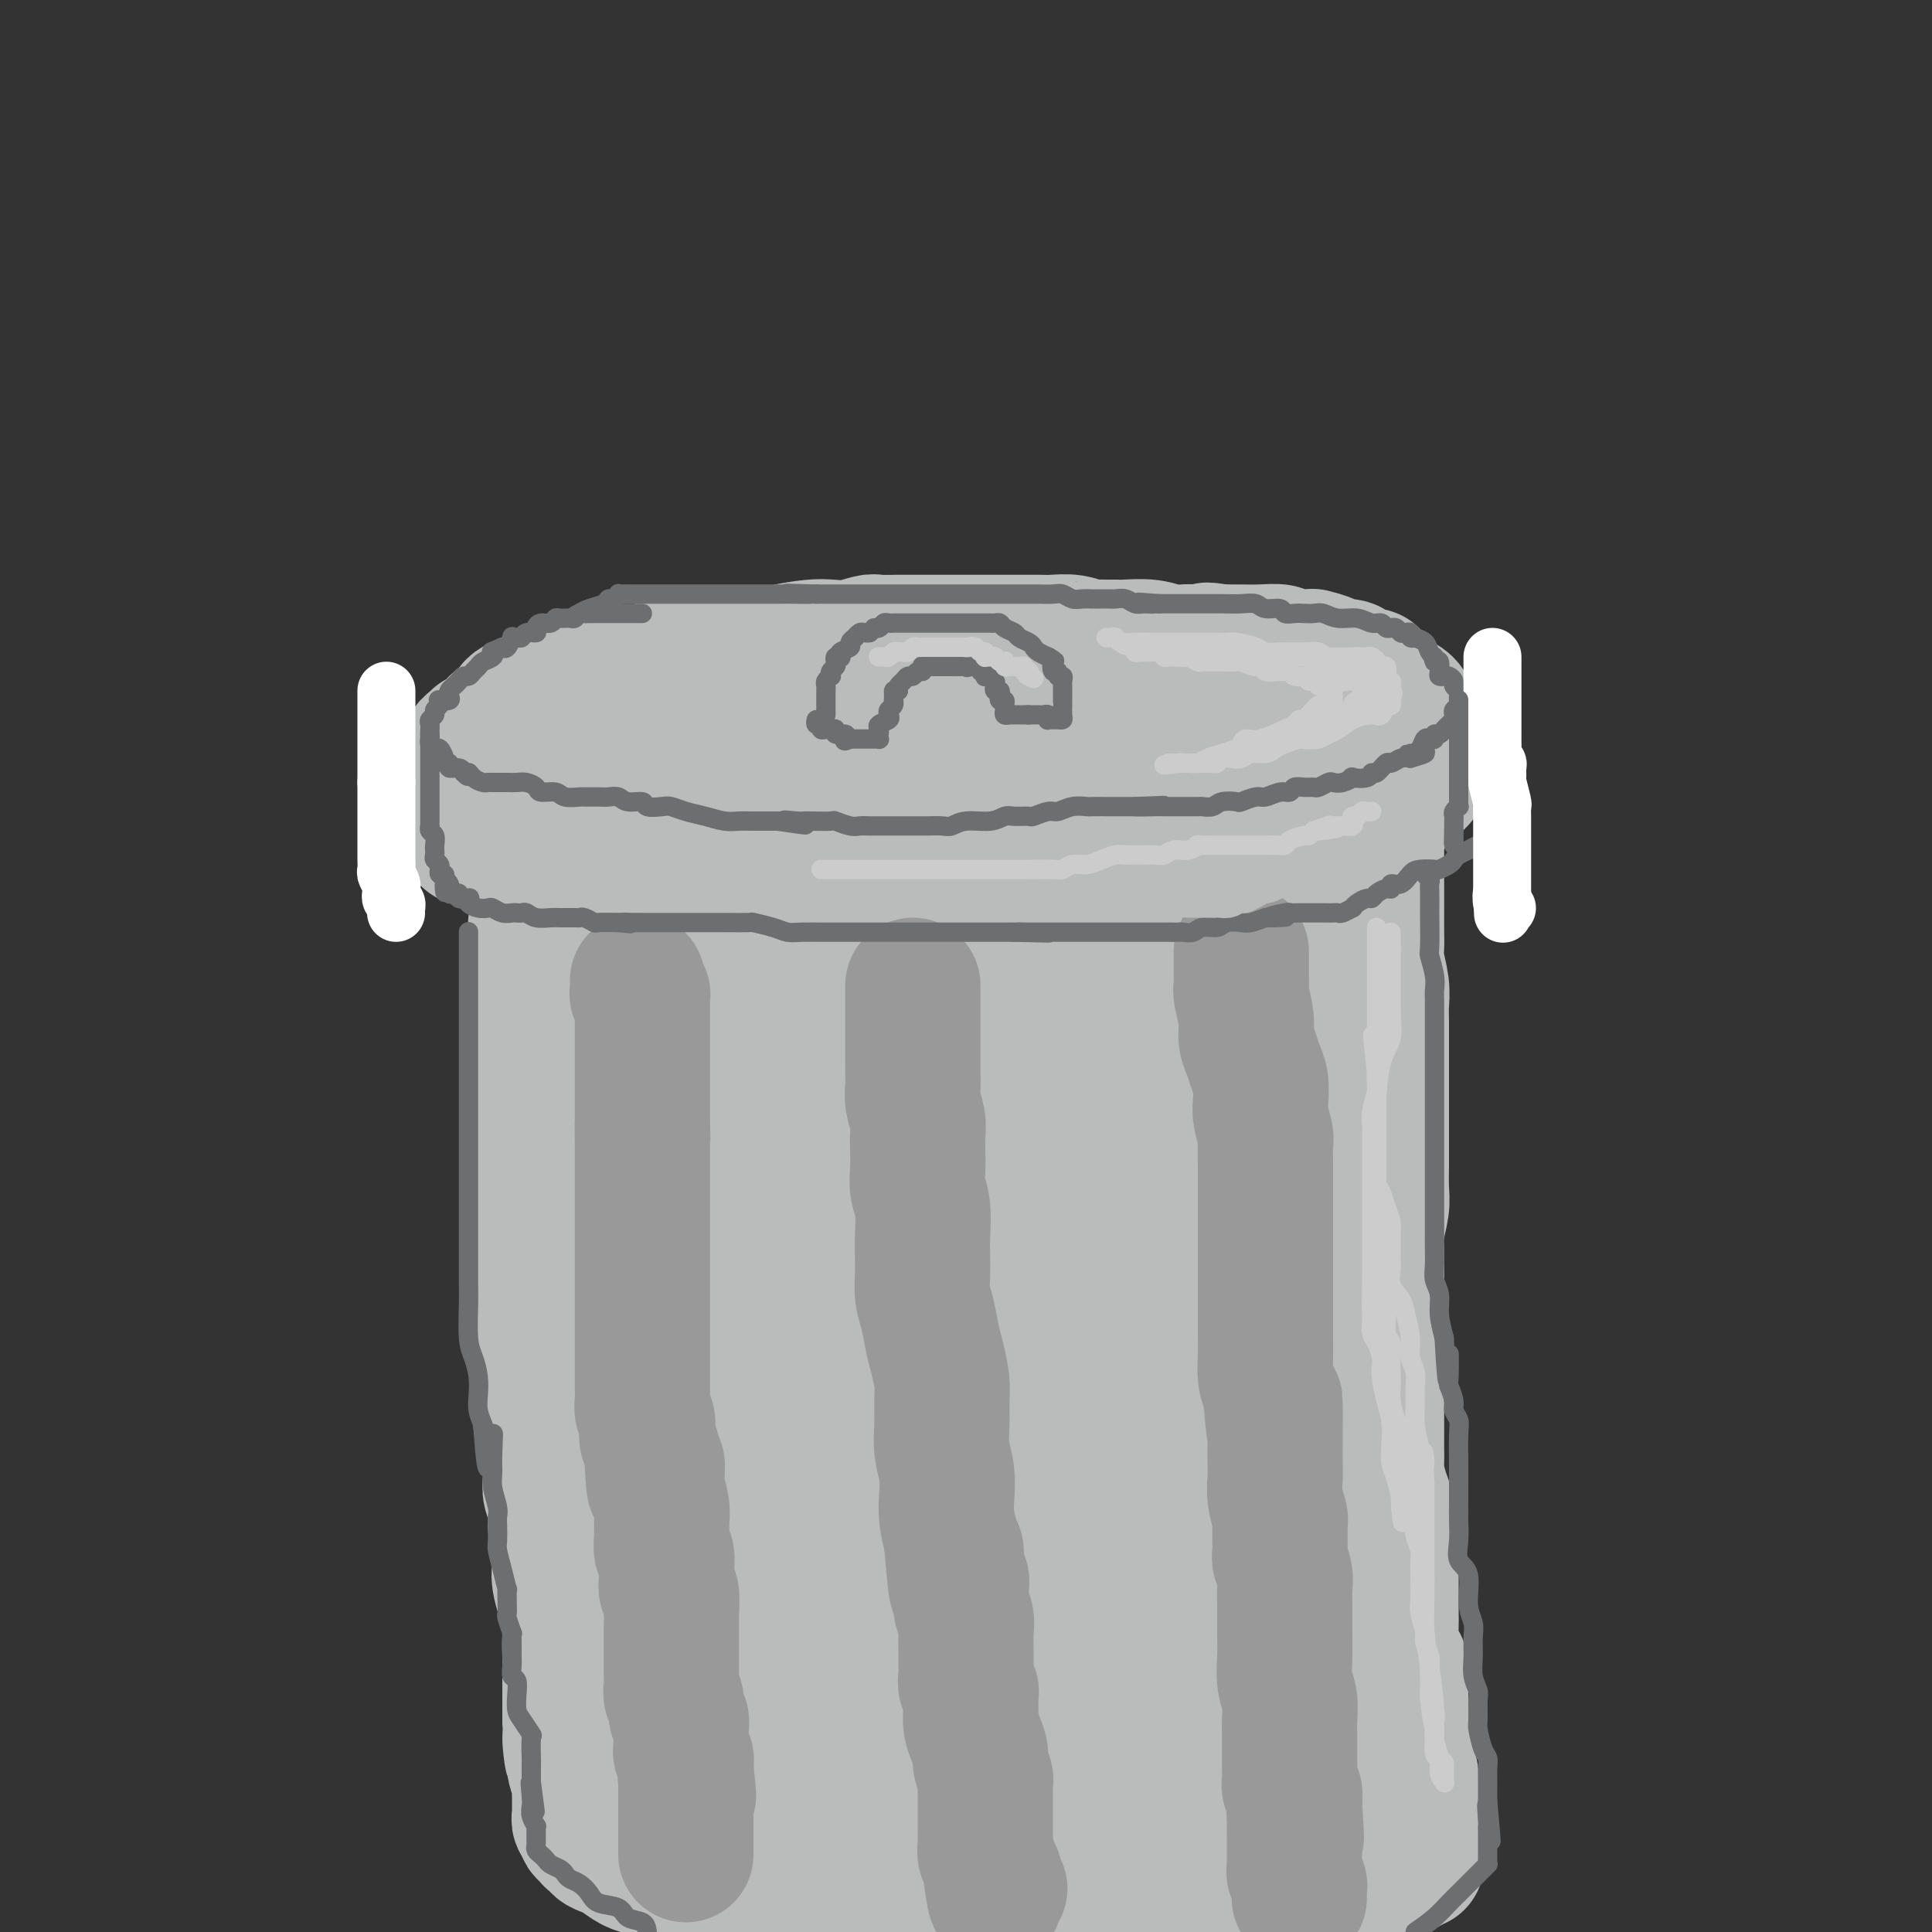<svg viewBox='0 0 400 400' version='1.1' xmlns='http://www.w3.org/2000/svg' xmlns:xlink='http://www.w3.org/1999/xlink'><rect x="0" y="0" width="400" height="400" fill="#333333" stroke="none"/><g fill='none' stroke='rgb(186,187,187)' stroke-width='28' stroke-linecap='round' stroke-linejoin='round'><path d='M222,136c-0.332,0.002 -0.663,0.004 -1,0c-0.337,-0.004 -0.678,-0.015 -1,0c-0.322,0.015 -0.624,0.057 -1,0c-0.376,-0.057 -0.826,-0.211 -1,0c-0.174,0.211 -0.070,0.788 -1,1c-0.930,0.212 -2.892,0.060 -4,0c-1.108,-0.060 -1.362,-0.026 -2,0c-0.638,0.026 -1.661,0.044 -3,0c-1.339,-0.044 -2.996,-0.152 -4,0c-1.004,0.152 -1.357,0.562 -3,1c-1.643,0.438 -4.576,0.902 -6,1c-1.424,0.098 -1.340,-0.170 -2,0c-0.660,0.170 -2.064,0.778 -3,1c-0.936,0.222 -1.403,0.059 -2,0c-0.597,-0.059 -1.325,-0.013 -2,0c-0.675,0.013 -1.297,-0.008 -2,0c-0.703,0.008 -1.487,0.044 -2,0c-0.513,-0.044 -0.755,-0.170 -2,0c-1.245,0.170 -3.493,0.634 -5,1c-1.507,0.366 -2.272,0.633 -3,1c-0.728,0.367 -1.418,0.833 -2,1c-0.582,0.167 -1.055,0.034 -2,0c-0.945,-0.034 -2.363,0.029 -3,0c-0.637,-0.029 -0.492,-0.151 -1,0c-0.508,0.151 -1.669,0.576 -3,1c-1.331,0.424 -2.832,0.846 -4,1c-1.168,0.154 -2.004,0.041 -3,0c-0.996,-0.041 -2.153,-0.011 -3,0c-0.847,0.011 -1.385,0.003 -2,0c-0.615,-0.003 -1.308,-0.002 -2,0'/><path d='M147,145c-11.649,1.632 -3.271,1.211 -1,1c2.271,-0.211 -1.565,-0.214 -4,0c-2.435,0.214 -3.468,0.645 -5,1c-1.532,0.355 -3.561,0.635 -5,1c-1.439,0.365 -2.287,0.815 -3,1c-0.713,0.185 -1.292,0.105 -2,0c-0.708,-0.105 -1.544,-0.236 -2,0c-0.456,0.236 -0.532,0.837 -1,1c-0.468,0.163 -1.329,-0.114 -2,0c-0.671,0.114 -1.154,0.618 -2,1c-0.846,0.382 -2.057,0.641 -3,1c-0.943,0.359 -1.617,0.816 -2,1c-0.383,0.184 -0.473,0.095 -1,0c-0.527,-0.095 -1.489,-0.195 -2,0c-0.511,0.195 -0.570,0.686 -1,1c-0.430,0.314 -1.232,0.451 -2,1c-0.768,0.549 -1.501,1.508 -2,2c-0.499,0.492 -0.763,0.516 -1,1c-0.237,0.484 -0.449,1.429 -1,2c-0.551,0.571 -1.443,0.768 -2,1c-0.557,0.232 -0.780,0.499 -1,1c-0.220,0.501 -0.437,1.234 -1,2c-0.563,0.766 -1.471,1.563 -2,2c-0.529,0.437 -0.678,0.513 -1,1c-0.322,0.487 -0.818,1.383 -1,2c-0.182,0.617 -0.049,0.953 0,1c0.049,0.047 0.013,-0.195 0,0c-0.013,0.195 -0.003,0.825 0,1c0.003,0.175 0.001,-0.107 0,0c-0.001,0.107 -0.000,0.602 0,1c0.000,0.398 0.000,0.699 0,1'/><path d='M97,173c-0.130,1.095 0.547,0.332 1,0c0.453,-0.332 0.684,-0.233 1,0c0.316,0.233 0.716,0.598 1,1c0.284,0.402 0.451,0.840 1,1c0.549,0.160 1.478,0.043 3,0c1.522,-0.043 3.635,-0.012 5,0c1.365,0.012 1.982,0.003 3,0c1.018,-0.003 2.436,-0.001 4,0c1.564,0.001 3.273,0.000 4,0c0.727,-0.000 0.472,-0.000 1,0c0.528,0.000 1.839,0.000 4,0c2.161,-0.000 5.173,-0.000 7,0c1.827,0.000 2.469,0.000 3,0c0.531,-0.000 0.949,-0.000 2,0c1.051,0.000 2.734,0.000 4,0c1.266,-0.000 2.116,-0.000 3,0c0.884,0.000 1.803,0.000 3,0c1.197,-0.000 2.672,-0.000 4,0c1.328,0.000 2.507,0.000 4,0c1.493,-0.000 3.298,-0.000 5,0c1.702,0.000 3.302,0.000 5,0c1.698,-0.000 3.495,-0.000 5,0c1.505,0.000 2.717,0.000 4,0c1.283,-0.000 2.637,-0.000 4,0c1.363,0.000 2.735,0.000 4,0c1.265,-0.000 2.423,-0.000 4,0c1.577,0.000 3.572,0.000 5,0c1.428,0.000 2.290,0.000 4,0c1.710,0.000 4.268,0.000 6,0c1.732,0.000 2.638,0.000 4,0c1.362,0.000 3.181,0.000 5,0'/><path d='M210,175c17.956,0.309 6.347,0.083 3,0c-3.347,-0.083 1.568,-0.021 4,0c2.432,0.021 2.383,0.003 3,0c0.617,-0.003 1.901,0.009 4,0c2.099,-0.009 5.011,-0.040 7,0c1.989,0.040 3.053,0.152 4,0c0.947,-0.152 1.778,-0.566 3,-1c1.222,-0.434 2.835,-0.887 4,-1c1.165,-0.113 1.880,0.113 3,0c1.120,-0.113 2.643,-0.565 4,-1c1.357,-0.435 2.549,-0.851 4,-1c1.451,-0.149 3.163,-0.029 5,0c1.837,0.029 3.800,-0.033 5,0c1.200,0.033 1.637,0.163 3,0c1.363,-0.163 3.653,-0.617 5,-1c1.347,-0.383 1.751,-0.695 3,-1c1.249,-0.305 3.344,-0.602 5,-1c1.656,-0.398 2.873,-0.895 4,-1c1.127,-0.105 2.163,0.183 3,0c0.837,-0.183 1.477,-0.837 2,-1c0.523,-0.163 0.931,0.164 1,0c0.069,-0.164 -0.202,-0.818 0,-1c0.202,-0.182 0.876,0.110 1,0c0.124,-0.110 -0.304,-0.620 0,-1c0.304,-0.380 1.339,-0.630 2,-1c0.661,-0.370 0.948,-0.859 1,-1c0.052,-0.141 -0.130,0.065 0,0c0.130,-0.065 0.574,-0.402 1,-1c0.426,-0.598 0.836,-1.457 1,-2c0.164,-0.543 0.082,-0.772 0,-1'/><path d='M295,158c0.927,-1.206 0.244,-0.221 0,0c-0.244,0.221 -0.051,-0.321 0,-1c0.051,-0.679 -0.042,-1.495 0,-2c0.042,-0.505 0.217,-0.699 0,-1c-0.217,-0.301 -0.828,-0.710 -1,-1c-0.172,-0.290 0.096,-0.462 0,-1c-0.096,-0.538 -0.554,-1.441 -1,-2c-0.446,-0.559 -0.879,-0.775 -1,-1c-0.121,-0.225 0.070,-0.459 0,-1c-0.070,-0.541 -0.400,-1.389 -1,-2c-0.600,-0.611 -1.470,-0.986 -2,-1c-0.530,-0.014 -0.720,0.333 -1,0c-0.280,-0.333 -0.649,-1.347 -1,-2c-0.351,-0.653 -0.685,-0.946 -1,-1c-0.315,-0.054 -0.613,0.130 -1,0c-0.387,-0.130 -0.864,-0.573 -1,-1c-0.136,-0.427 0.068,-0.836 0,-1c-0.068,-0.164 -0.408,-0.082 -1,0c-0.592,0.082 -1.438,0.163 -2,0c-0.562,-0.163 -0.841,-0.569 -1,-1c-0.159,-0.431 -0.196,-0.886 -1,-1c-0.804,-0.114 -2.373,0.114 -3,0c-0.627,-0.114 -0.312,-0.570 -1,-1c-0.688,-0.430 -2.378,-0.833 -3,-1c-0.622,-0.167 -0.176,-0.097 -1,0c-0.824,0.097 -2.916,0.222 -4,0c-1.084,-0.222 -1.158,-0.792 -2,-1c-0.842,-0.208 -2.453,-0.056 -4,0c-1.547,0.056 -3.032,0.015 -4,0c-0.968,-0.015 -1.419,-0.004 -2,0c-0.581,0.004 -1.290,0.002 -2,0'/><path d='M253,135c-5.106,-0.775 -2.370,-0.211 -2,0c0.370,0.211 -1.627,0.071 -3,0c-1.373,-0.071 -2.122,-0.072 -3,0c-0.878,0.072 -1.886,0.215 -3,0c-1.114,-0.215 -2.334,-0.790 -4,-1c-1.666,-0.210 -3.779,-0.055 -5,0c-1.221,0.055 -1.550,0.011 -2,0c-0.450,-0.011 -1.019,0.011 -2,0c-0.981,-0.011 -2.372,-0.056 -3,0c-0.628,0.056 -0.492,0.211 -1,0c-0.508,-0.211 -1.660,-0.789 -3,-1c-1.340,-0.211 -2.868,-0.057 -4,0c-1.132,0.057 -1.867,0.015 -3,0c-1.133,-0.015 -2.663,-0.004 -4,0c-1.337,0.004 -2.482,0.001 -3,0c-0.518,-0.001 -0.408,-0.000 -1,0c-0.592,0.000 -1.884,0.000 -3,0c-1.116,-0.000 -2.054,-0.000 -3,0c-0.946,0.000 -1.899,0.000 -3,0c-1.101,-0.000 -2.348,-0.001 -4,0c-1.652,0.001 -3.708,0.004 -5,0c-1.292,-0.004 -1.819,-0.015 -3,0c-1.181,0.015 -3.016,0.056 -4,0c-0.984,-0.056 -1.116,-0.208 -2,0c-0.884,0.208 -2.520,0.778 -4,1c-1.480,0.222 -2.804,0.097 -4,0c-1.196,-0.097 -2.265,-0.167 -4,0c-1.735,0.167 -4.135,0.571 -6,1c-1.865,0.429 -3.194,0.885 -5,1c-1.806,0.115 -4.087,-0.110 -6,0c-1.913,0.110 -3.456,0.555 -5,1'/><path d='M146,137c-6.395,0.555 -4.383,-0.058 -4,0c0.383,0.058 -0.864,0.786 -2,1c-1.136,0.214 -2.163,-0.087 -3,0c-0.837,0.087 -1.485,0.563 -2,1c-0.515,0.437 -0.898,0.835 -2,1c-1.102,0.165 -2.923,0.096 -4,0c-1.077,-0.096 -1.411,-0.218 -2,0c-0.589,0.218 -1.435,0.777 -2,1c-0.565,0.223 -0.850,0.110 -1,0c-0.150,-0.110 -0.166,-0.218 -1,0c-0.834,0.218 -2.488,0.761 -3,1c-0.512,0.239 0.118,0.173 0,0c-0.118,-0.173 -0.983,-0.452 -2,0c-1.017,0.452 -2.184,1.637 -3,2c-0.816,0.363 -1.279,-0.095 -2,0c-0.721,0.095 -1.699,0.744 -2,1c-0.301,0.256 0.074,0.120 0,0c-0.074,-0.120 -0.598,-0.225 -1,0c-0.402,0.225 -0.681,0.781 -1,1c-0.319,0.219 -0.677,0.101 -1,0c-0.323,-0.101 -0.610,-0.187 -1,0c-0.390,0.187 -0.883,0.645 -1,1c-0.117,0.355 0.142,0.606 0,1c-0.142,0.394 -0.686,0.932 -1,1c-0.314,0.068 -0.399,-0.336 -1,0c-0.601,0.336 -1.718,1.410 -2,2c-0.282,0.590 0.270,0.697 0,1c-0.270,0.303 -1.363,0.801 -2,1c-0.637,0.199 -0.819,0.100 -1,0'/><path d='M99,153c-1.348,1.322 -0.216,1.127 0,1c0.216,-0.127 -0.482,-0.188 -1,0c-0.518,0.188 -0.857,0.624 -1,1c-0.143,0.376 -0.090,0.692 0,1c0.090,0.308 0.216,0.607 0,1c-0.216,0.393 -0.776,0.878 -1,1c-0.224,0.122 -0.113,-0.121 0,0c0.113,0.121 0.226,0.605 0,1c-0.226,0.395 -0.793,0.701 -1,1c-0.207,0.299 -0.056,0.591 0,1c0.056,0.409 0.015,0.935 0,1c-0.015,0.065 -0.004,-0.333 0,0c0.004,0.333 0.001,1.395 0,2c-0.001,0.605 -0.000,0.753 0,1c0.000,0.247 0.000,0.592 0,1c-0.000,0.408 -0.000,0.879 0,1c0.000,0.121 0.000,-0.108 0,0c-0.000,0.108 -0.000,0.554 0,1'/><path d='M95,168c-0.454,2.316 0.409,0.607 1,0c0.591,-0.607 0.908,-0.110 1,0c0.092,0.110 -0.042,-0.166 0,0c0.042,0.166 0.261,0.773 1,1c0.739,0.227 1.998,0.073 3,0c1.002,-0.073 1.747,-0.064 4,0c2.253,0.064 6.014,0.182 9,0c2.986,-0.182 5.197,-0.665 8,-1c2.803,-0.335 6.199,-0.522 11,-1c4.801,-0.478 11.008,-1.246 16,-2c4.992,-0.754 8.769,-1.494 13,-2c4.231,-0.506 8.915,-0.776 13,-1c4.085,-0.224 7.571,-0.400 11,-1c3.429,-0.600 6.801,-1.625 9,-2c2.199,-0.375 3.224,-0.100 5,0c1.776,0.100 4.303,0.027 6,0c1.697,-0.027 2.564,-0.007 4,0c1.436,0.007 3.442,0.002 5,0c1.558,-0.002 2.667,-0.000 4,0c1.333,0.000 2.891,-0.000 4,0c1.109,0.000 1.769,0.001 3,0c1.231,-0.001 3.032,-0.004 4,0c0.968,0.004 1.104,0.015 2,0c0.896,-0.015 2.551,-0.057 4,0c1.449,0.057 2.692,0.211 4,0c1.308,-0.211 2.682,-0.789 4,-1c1.318,-0.211 2.580,-0.057 4,0c1.420,0.057 2.999,0.015 4,0c1.001,-0.015 1.423,-0.004 2,0c0.577,0.004 1.308,0.001 2,0c0.692,-0.001 1.346,-0.001 2,0'/><path d='M258,158c10.151,-0.155 4.030,-0.041 2,0c-2.030,0.041 0.033,0.011 1,0c0.967,-0.011 0.837,-0.003 1,0c0.163,0.003 0.617,0.001 1,0c0.383,-0.001 0.694,-0.000 1,0c0.306,0.000 0.607,0.000 1,0c0.393,-0.000 0.879,-0.000 1,0c0.121,0.000 -0.122,0.000 0,0c0.122,-0.000 0.611,-0.000 1,0c0.389,0.000 0.679,0.000 1,0c0.321,-0.000 0.674,-0.000 1,0c0.326,0.000 0.626,0.000 1,0c0.374,-0.000 0.821,-0.000 1,0c0.179,0.000 0.089,0.000 0,0'/><path d='M112,176c-0.000,0.228 -0.000,0.457 0,1c0.000,0.543 0.000,1.402 0,2c-0.000,0.598 -0.000,0.937 0,1c0.000,0.063 0.000,-0.149 0,0c-0.000,0.149 -0.000,0.658 0,1c0.000,0.342 0.001,0.515 0,1c-0.001,0.485 -0.004,1.282 0,2c0.004,0.718 0.015,1.359 0,2c-0.015,0.641 -0.057,1.283 0,2c0.057,0.717 0.211,1.510 0,2c-0.211,0.490 -0.789,0.677 -1,1c-0.211,0.323 -0.057,0.782 0,2c0.057,1.218 0.015,3.194 0,4c-0.015,0.806 -0.004,0.443 0,1c0.004,0.557 0.001,2.035 0,3c-0.001,0.965 -0.000,1.416 0,2c0.000,0.584 0.000,1.300 0,2c-0.000,0.700 -0.000,1.384 0,2c0.000,0.616 0.000,1.165 0,2c-0.000,0.835 -0.000,1.957 0,3c0.000,1.043 0.000,2.007 0,3c-0.000,0.993 -0.000,2.016 0,3c0.000,0.984 0.000,1.929 0,3c-0.000,1.071 -0.000,2.266 0,3c0.000,0.734 0.000,1.005 0,2c-0.000,0.995 -0.000,2.713 0,4c0.000,1.287 0.000,2.144 0,3'/><path d='M111,233c-0.155,9.830 -0.041,5.906 0,5c0.041,-0.906 0.011,1.205 0,3c-0.011,1.795 -0.003,3.273 0,5c0.003,1.727 0.001,3.704 0,5c-0.001,1.296 0.000,1.912 0,3c-0.000,1.088 -0.001,2.647 0,4c0.001,1.353 0.004,2.501 0,4c-0.004,1.499 -0.015,3.348 0,5c0.015,1.652 0.057,3.107 0,5c-0.057,1.893 -0.211,4.226 0,6c0.211,1.774 0.788,2.990 1,4c0.212,1.010 0.060,1.814 0,3c-0.060,1.186 -0.026,2.754 0,4c0.026,1.246 0.046,2.171 0,3c-0.046,0.829 -0.157,1.562 0,3c0.157,1.438 0.582,3.581 1,5c0.418,1.419 0.829,2.115 1,3c0.171,0.885 0.102,1.958 0,3c-0.102,1.042 -0.237,2.054 0,3c0.237,0.946 0.846,1.828 1,3c0.154,1.172 -0.147,2.635 0,4c0.147,1.365 0.743,2.633 1,4c0.257,1.367 0.174,2.833 0,4c-0.174,1.167 -0.439,2.035 0,4c0.439,1.965 1.582,5.028 2,7c0.418,1.972 0.112,2.853 0,4c-0.112,1.147 -0.030,2.559 0,4c0.030,1.441 0.008,2.912 0,4c-0.008,1.088 -0.002,1.793 0,3c0.002,1.207 0.001,2.916 0,4c-0.001,1.084 -0.000,1.542 0,2'/><path d='M118,356c1.023,12.878 0.082,6.074 0,4c-0.082,-2.074 0.696,0.581 1,2c0.304,1.419 0.134,1.602 0,2c-0.134,0.398 -0.232,1.010 0,2c0.232,0.990 0.794,2.358 1,3c0.206,0.642 0.055,0.558 0,1c-0.055,0.442 -0.014,1.410 0,2c0.014,0.590 0.003,0.803 0,1c-0.003,0.197 0.003,0.378 0,1c-0.003,0.622 -0.015,1.686 0,2c0.015,0.314 0.056,-0.123 0,0c-0.056,0.123 -0.208,0.806 0,1c0.208,0.194 0.776,-0.102 1,0c0.224,0.102 0.103,0.601 0,1c-0.103,0.399 -0.187,0.698 0,1c0.187,0.302 0.645,0.606 1,1c0.355,0.394 0.608,0.878 1,1c0.392,0.122 0.923,-0.118 1,0c0.077,0.118 -0.300,0.595 0,1c0.300,0.405 1.278,0.738 2,1c0.722,0.262 1.190,0.451 2,1c0.810,0.549 1.963,1.456 3,2c1.037,0.544 1.958,0.723 3,1c1.042,0.277 2.204,0.651 3,1c0.796,0.349 1.228,0.671 2,1c0.772,0.329 1.886,0.664 3,1'/><path d='M142,390c3.758,1.654 2.652,0.289 3,0c0.348,-0.289 2.150,0.497 4,1c1.850,0.503 3.749,0.722 5,1c1.251,0.278 1.853,0.613 3,1c1.147,0.387 2.840,0.825 4,1c1.160,0.175 1.786,0.085 3,0c1.214,-0.085 3.015,-0.166 4,0c0.985,0.166 1.152,0.580 3,1c1.848,0.420 5.376,0.844 8,1c2.624,0.156 4.344,0.042 6,0c1.656,-0.042 3.247,-0.011 5,0c1.753,0.011 3.668,0.003 5,0c1.332,-0.003 2.080,-0.001 3,0c0.920,0.001 2.011,0.000 3,0c0.989,-0.000 1.875,-0.000 3,0c1.125,0.000 2.490,-0.000 3,0c0.510,0.000 0.166,0.000 1,0c0.834,-0.000 2.846,-0.000 4,0c1.154,0.000 1.449,0.001 2,0c0.551,-0.001 1.358,-0.004 2,0c0.642,0.004 1.118,0.015 2,0c0.882,-0.015 2.169,-0.056 3,0c0.831,0.056 1.206,0.208 2,0c0.794,-0.208 2.007,-0.776 3,-1c0.993,-0.224 1.764,-0.102 3,0c1.236,0.102 2.935,0.186 4,0c1.065,-0.186 1.495,-0.641 2,-1c0.505,-0.359 1.084,-0.622 2,-1c0.916,-0.378 2.170,-0.871 3,-1c0.830,-0.129 1.237,0.106 2,0c0.763,-0.106 1.881,-0.553 3,-1'/><path d='M245,391c4.149,-0.969 2.523,-0.891 2,-1c-0.523,-0.109 0.057,-0.405 1,-1c0.943,-0.595 2.250,-1.488 3,-2c0.750,-0.512 0.944,-0.644 2,-1c1.056,-0.356 2.973,-0.936 4,-1c1.027,-0.064 1.162,0.389 2,0c0.838,-0.389 2.379,-1.621 3,-2c0.621,-0.379 0.322,0.095 1,0c0.678,-0.095 2.331,-0.761 3,-1c0.669,-0.239 0.352,-0.053 1,0c0.648,0.053 2.259,-0.027 3,0c0.741,0.027 0.611,0.161 1,0c0.389,-0.161 1.296,-0.617 2,-1c0.704,-0.383 1.204,-0.694 2,-1c0.796,-0.306 1.887,-0.607 3,-1c1.113,-0.393 2.249,-0.879 3,-1c0.751,-0.121 1.119,0.121 2,0c0.881,-0.121 2.277,-0.606 3,-1c0.723,-0.394 0.775,-0.698 1,-1c0.225,-0.302 0.624,-0.603 1,-1c0.376,-0.397 0.728,-0.891 1,-1c0.272,-0.109 0.465,0.167 1,0c0.535,-0.167 1.413,-0.776 2,-1c0.587,-0.224 0.882,-0.064 1,0c0.118,0.064 0.059,0.032 0,0'/><path d='M284,162c0.030,0.613 0.061,1.226 0,2c-0.061,0.774 -0.212,1.710 0,3c0.212,1.290 0.789,2.935 1,4c0.211,1.065 0.057,1.549 0,2c-0.057,0.451 -0.015,0.869 0,2c0.015,1.131 0.004,2.977 0,4c-0.004,1.023 -0.001,1.225 0,2c0.001,0.775 0.001,2.122 0,3c-0.001,0.878 -0.001,1.286 0,2c0.001,0.714 0.004,1.734 0,3c-0.004,1.266 -0.015,2.779 0,4c0.015,1.221 0.057,2.150 0,3c-0.057,0.850 -0.211,1.621 0,3c0.211,1.379 0.789,3.365 1,5c0.211,1.635 0.057,2.919 0,4c-0.057,1.081 -0.015,1.959 0,4c0.015,2.041 0.004,5.245 0,7c-0.004,1.755 -0.001,2.062 0,3c0.001,0.938 0.000,2.507 0,4c-0.000,1.493 -0.000,2.910 0,4c0.000,1.090 0.001,1.854 0,3c-0.001,1.146 -0.004,2.673 0,4c0.004,1.327 0.015,2.455 0,4c-0.015,1.545 -0.057,3.509 0,5c0.057,1.491 0.211,2.510 0,4c-0.211,1.490 -0.789,3.451 -1,5c-0.211,1.549 -0.057,2.686 0,4c0.057,1.314 0.015,2.806 0,4c-0.015,1.194 -0.004,2.091 0,3c0.004,0.909 0.001,1.831 0,3c-0.001,1.169 -0.001,2.584 0,4'/><path d='M285,273c0.155,18.181 0.041,8.133 0,5c-0.041,-3.133 -0.011,0.648 0,3c0.011,2.352 0.003,3.277 0,4c-0.003,0.723 -0.001,1.246 0,2c0.001,0.754 0.000,1.739 0,3c-0.000,1.261 -0.001,2.797 0,4c0.001,1.203 0.003,2.072 0,3c-0.003,0.928 -0.011,1.915 0,3c0.011,1.085 0.042,2.269 0,3c-0.042,0.731 -0.156,1.010 0,2c0.156,0.990 0.581,2.692 1,4c0.419,1.308 0.830,2.222 1,3c0.170,0.778 0.098,1.418 0,2c-0.098,0.582 -0.222,1.104 0,2c0.222,0.896 0.792,2.165 1,3c0.208,0.835 0.056,1.234 0,2c-0.056,0.766 -0.015,1.897 0,3c0.015,1.103 0.004,2.177 0,3c-0.004,0.823 -0.001,1.394 0,2c0.001,0.606 -0.001,1.249 0,2c0.001,0.751 0.003,1.612 0,2c-0.003,0.388 -0.011,0.302 0,1c0.011,0.698 0.041,2.180 0,3c-0.041,0.820 -0.155,0.977 0,2c0.155,1.023 0.577,2.912 1,4c0.423,1.088 0.845,1.376 1,2c0.155,0.624 0.041,1.584 0,2c-0.041,0.416 -0.011,0.287 0,1c0.011,0.713 0.003,2.269 0,3c-0.003,0.731 -0.001,0.637 0,1c0.001,0.363 0.000,1.181 0,2'/><path d='M290,354c0.713,12.931 -0.005,4.759 0,2c0.005,-2.759 0.733,-0.106 1,1c0.267,1.106 0.072,0.664 0,1c-0.072,0.336 -0.020,1.451 0,2c0.020,0.549 0.009,0.532 0,1c-0.009,0.468 -0.016,1.423 0,2c0.016,0.577 0.056,0.778 0,1c-0.056,0.222 -0.207,0.464 0,1c0.207,0.536 0.774,1.366 1,2c0.226,0.634 0.113,1.073 0,2c-0.113,0.927 -0.226,2.342 0,3c0.226,0.658 0.793,0.558 1,1c0.207,0.442 0.056,1.424 0,2c-0.056,0.576 -0.015,0.746 0,1c0.015,0.254 0.004,0.593 0,1c-0.004,0.407 -0.001,0.882 0,1c0.001,0.118 0.000,-0.122 0,0c-0.000,0.122 -0.000,0.606 0,1c0.000,0.394 0.000,0.697 0,1c-0.000,0.303 -0.000,0.607 0,1c0.000,0.393 0.000,0.875 0,1c-0.000,0.125 -0.000,-0.107 0,0c0.000,0.107 0.000,0.554 0,1'/><path d='M293,383c0.516,4.588 0.307,1.558 0,1c-0.307,-0.558 -0.710,1.356 -1,2c-0.290,0.644 -0.467,0.018 -1,0c-0.533,-0.018 -1.423,0.573 -2,1c-0.577,0.427 -0.843,0.689 -1,1c-0.157,0.311 -0.206,0.671 -1,1c-0.794,0.329 -2.332,0.627 -3,1c-0.668,0.373 -0.467,0.822 -1,1c-0.533,0.178 -1.799,0.086 -3,0c-1.201,-0.086 -2.338,-0.167 -3,0c-0.662,0.167 -0.849,0.581 -2,1c-1.151,0.419 -3.266,0.844 -5,1c-1.734,0.156 -3.087,0.042 -4,0c-0.913,-0.042 -1.384,-0.011 -2,0c-0.616,0.011 -1.375,0.003 -2,0c-0.625,-0.003 -1.115,-0.001 -2,0c-0.885,0.001 -2.165,0.000 -4,0c-1.835,-0.000 -4.224,-0.000 -6,0c-1.776,0.000 -2.940,-0.000 -4,0c-1.060,0.000 -2.015,0.001 -3,0c-0.985,-0.001 -1.999,-0.003 -3,0c-1.001,0.003 -1.988,0.011 -3,0c-1.012,-0.011 -2.048,-0.042 -3,0c-0.952,0.042 -1.818,0.156 -3,0c-1.182,-0.156 -2.679,-0.580 -4,-1c-1.321,-0.420 -2.467,-0.834 -5,-1c-2.533,-0.166 -6.452,-0.083 -9,0c-2.548,0.083 -3.724,0.167 -5,0c-1.276,-0.167 -2.651,-0.583 -4,-1c-1.349,-0.417 -2.671,-0.833 -4,-1c-1.329,-0.167 -2.664,-0.083 -4,0'/><path d='M196,389c-12.440,-0.801 -6.538,-0.802 -5,-1c1.538,-0.198 -1.286,-0.593 -3,-1c-1.714,-0.407 -2.316,-0.827 -4,-1c-1.684,-0.173 -4.448,-0.101 -6,0c-1.552,0.101 -1.891,0.231 -3,0c-1.109,-0.231 -2.987,-0.822 -4,-1c-1.013,-0.178 -1.163,0.056 -2,0c-0.837,-0.056 -2.363,-0.401 -3,-1c-0.637,-0.599 -0.384,-1.453 -2,-2c-1.616,-0.547 -5.102,-0.787 -7,-1c-1.898,-0.213 -2.210,-0.400 -3,-1c-0.790,-0.600 -2.058,-1.613 -3,-2c-0.942,-0.387 -1.557,-0.147 -2,0c-0.443,0.147 -0.715,0.202 -1,0c-0.285,-0.202 -0.583,-0.661 -1,-1c-0.417,-0.339 -0.954,-0.557 -1,-1c-0.046,-0.443 0.397,-1.109 0,-2c-0.397,-0.891 -1.636,-2.007 -3,-3c-1.364,-0.993 -2.855,-1.864 -4,-3c-1.145,-1.136 -1.945,-2.537 -3,-4c-1.055,-1.463 -2.366,-2.989 -3,-4c-0.634,-1.011 -0.590,-1.509 -1,-2c-0.410,-0.491 -1.275,-0.977 -2,-2c-0.725,-1.023 -1.309,-2.584 -2,-4c-0.691,-1.416 -1.490,-2.687 -2,-4c-0.510,-1.313 -0.732,-2.669 -1,-5c-0.268,-2.331 -0.583,-5.639 -1,-8c-0.417,-2.361 -0.937,-3.777 -1,-6c-0.063,-2.223 0.329,-5.252 0,-8c-0.329,-2.748 -1.380,-5.214 -2,-8c-0.620,-2.786 -0.810,-5.893 -1,-9'/><path d='M120,304c-0.931,-8.602 -0.260,-8.107 0,-10c0.260,-1.893 0.108,-6.175 0,-9c-0.108,-2.825 -0.173,-4.195 0,-8c0.173,-3.805 0.585,-10.047 1,-14c0.415,-3.953 0.834,-5.618 1,-8c0.166,-2.382 0.080,-5.481 0,-9c-0.080,-3.519 -0.154,-7.457 0,-11c0.154,-3.543 0.534,-6.690 1,-10c0.466,-3.310 1.016,-6.783 1,-9c-0.016,-2.217 -0.600,-3.179 0,-7c0.600,-3.821 2.383,-10.499 3,-13c0.617,-2.501 0.067,-0.823 0,-3c-0.067,-2.177 0.348,-8.209 1,-12c0.652,-3.791 1.542,-5.339 2,-7c0.458,-1.661 0.486,-3.433 1,-5c0.514,-1.567 1.515,-2.927 2,-4c0.485,-1.073 0.456,-1.859 1,-3c0.544,-1.141 1.662,-2.636 2,-3c0.338,-0.364 -0.103,0.402 0,1c0.103,0.598 0.750,1.028 1,2c0.250,0.972 0.104,2.484 0,4c-0.104,1.516 -0.165,3.034 0,7c0.165,3.966 0.556,10.379 0,16c-0.556,5.621 -2.058,10.448 -3,15c-0.942,4.552 -1.324,8.827 -2,15c-0.676,6.173 -1.645,14.242 -2,20c-0.355,5.758 -0.096,9.204 0,13c0.096,3.796 0.027,7.942 0,12c-0.027,4.058 -0.014,8.029 0,12'/><path d='M130,276c-0.118,7.096 -0.411,6.335 0,9c0.411,2.665 1.528,8.754 2,13c0.472,4.246 0.301,6.647 1,11c0.699,4.353 2.270,10.658 3,14c0.730,3.342 0.619,3.720 1,6c0.381,2.280 1.255,6.460 2,9c0.745,2.540 1.361,3.440 2,5c0.639,1.560 1.300,3.780 2,6c0.700,2.220 1.441,4.441 2,6c0.559,1.559 0.938,2.456 2,5c1.062,2.544 2.807,6.734 4,9c1.193,2.266 1.835,2.607 2,3c0.165,0.393 -0.148,0.838 0,1c0.148,0.162 0.758,0.039 1,0c0.242,-0.039 0.117,0.004 0,0c-0.117,-0.004 -0.228,-0.056 0,-1c0.228,-0.944 0.793,-2.779 1,-5c0.207,-2.221 0.055,-4.827 0,-8c-0.055,-3.173 -0.015,-6.915 0,-11c0.015,-4.085 0.004,-8.515 0,-13c-0.004,-4.485 -0.001,-9.024 0,-14c0.001,-4.976 0.000,-10.388 0,-16c-0.000,-5.612 -0.000,-11.422 0,-19c0.000,-7.578 0.000,-16.923 0,-23c-0.000,-6.077 -0.000,-8.887 0,-11c0.000,-2.113 0.000,-3.531 0,-6c-0.000,-2.469 -0.000,-5.991 0,-9c0.000,-3.009 0.000,-5.504 0,-8'/><path d='M155,229c0.306,-23.783 0.072,-11.740 0,-9c-0.072,2.740 0.018,-3.825 0,-8c-0.018,-4.175 -0.144,-5.962 0,-8c0.144,-2.038 0.558,-4.326 1,-7c0.442,-2.674 0.910,-5.732 1,-8c0.090,-2.268 -0.200,-3.745 0,-5c0.200,-1.255 0.891,-2.286 1,-3c0.109,-0.714 -0.362,-1.110 0,-2c0.362,-0.890 1.559,-2.273 2,-3c0.441,-0.727 0.126,-0.799 0,-1c-0.126,-0.201 -0.062,-0.531 0,0c0.062,0.531 0.122,1.923 0,3c-0.122,1.077 -0.425,1.838 0,5c0.425,3.162 1.578,8.725 2,14c0.422,5.275 0.113,10.264 0,15c-0.113,4.736 -0.030,9.221 0,16c0.030,6.779 0.007,15.854 0,23c-0.007,7.146 0.001,12.364 0,17c-0.001,4.636 -0.010,8.692 0,13c0.010,4.308 0.040,8.869 0,13c-0.040,4.131 -0.151,7.833 0,12c0.151,4.167 0.564,8.800 1,13c0.436,4.200 0.895,7.969 1,11c0.105,3.031 -0.145,5.324 0,8c0.145,2.676 0.685,5.734 1,8c0.315,2.266 0.404,3.742 1,6c0.596,2.258 1.699,5.300 2,7c0.301,1.700 -0.200,2.057 0,3c0.200,0.943 1.100,2.471 2,4'/><path d='M170,366c1.319,10.324 0.615,6.135 1,6c0.385,-0.135 1.858,3.785 3,6c1.142,2.215 1.952,2.727 3,4c1.048,1.273 2.335,3.308 3,4c0.665,0.692 0.710,0.041 1,0c0.290,-0.041 0.826,0.529 1,0c0.174,-0.529 -0.013,-2.157 0,-3c0.013,-0.843 0.228,-0.901 1,-2c0.772,-1.099 2.102,-3.239 3,-9c0.898,-5.761 1.365,-15.143 2,-22c0.635,-6.857 1.438,-11.191 2,-16c0.562,-4.809 0.883,-10.095 1,-16c0.117,-5.905 0.032,-12.431 0,-18c-0.032,-5.569 -0.010,-10.183 0,-15c0.010,-4.817 0.006,-9.839 0,-14c-0.006,-4.161 -0.016,-7.462 0,-12c0.016,-4.538 0.057,-10.312 0,-15c-0.057,-4.688 -0.211,-8.291 0,-12c0.211,-3.709 0.789,-7.525 1,-12c0.211,-4.475 0.057,-9.608 0,-13c-0.057,-3.392 -0.015,-5.042 0,-7c0.015,-1.958 0.004,-4.223 0,-6c-0.004,-1.777 -0.002,-3.065 0,-5c0.002,-1.935 0.004,-4.518 0,-6c-0.004,-1.482 -0.015,-1.864 0,-3c0.015,-1.136 0.057,-3.025 0,-4c-0.057,-0.975 -0.211,-1.034 0,-1c0.211,0.034 0.788,0.163 1,0c0.212,-0.163 0.061,-0.618 0,-1c-0.061,-0.382 -0.030,-0.691 0,-1'/><path d='M193,173c0.553,-22.485 0.936,-6.199 1,0c0.064,6.199 -0.191,2.310 0,1c0.191,-1.310 0.828,-0.040 1,1c0.172,1.040 -0.120,1.852 0,4c0.120,2.148 0.651,5.634 1,11c0.349,5.366 0.517,12.612 0,18c-0.517,5.388 -1.718,8.918 -3,13c-1.282,4.082 -2.647,8.716 -4,13c-1.353,4.284 -2.696,8.218 -4,12c-1.304,3.782 -2.569,7.411 -3,11c-0.431,3.589 -0.029,7.139 0,15c0.029,7.861 -0.315,20.033 0,28c0.315,7.967 1.290,11.728 2,16c0.710,4.272 1.154,9.057 2,13c0.846,3.943 2.094,7.046 3,10c0.906,2.954 1.471,5.759 2,9c0.529,3.241 1.021,6.919 2,11c0.979,4.081 2.446,8.566 4,13c1.554,4.434 3.196,8.817 5,12c1.804,3.183 3.769,5.166 5,7c1.231,1.834 1.729,3.518 2,4c0.271,0.482 0.316,-0.239 0,-1c-0.316,-0.761 -0.993,-1.563 -1,-2c-0.007,-0.437 0.656,-0.509 0,-3c-0.656,-2.491 -2.632,-7.402 -4,-11c-1.368,-3.598 -2.130,-5.882 -3,-12c-0.870,-6.118 -1.850,-16.070 -3,-23c-1.150,-6.930 -2.472,-10.837 -3,-16c-0.528,-5.163 -0.264,-11.581 0,-18'/><path d='M195,309c-1.547,-12.440 -2.415,-15.039 -3,-19c-0.585,-3.961 -0.888,-9.285 -1,-15c-0.112,-5.715 -0.032,-11.821 0,-16c0.032,-4.179 0.015,-6.430 0,-11c-0.015,-4.570 -0.028,-11.459 0,-16c0.028,-4.541 0.096,-6.733 0,-10c-0.096,-3.267 -0.355,-7.610 -1,-11c-0.645,-3.390 -1.675,-5.828 -2,-9c-0.325,-3.172 0.057,-7.078 0,-10c-0.057,-2.922 -0.551,-4.859 -1,-8c-0.449,-3.141 -0.852,-7.484 -1,-9c-0.148,-1.516 -0.040,-0.203 0,0c0.040,0.203 0.011,-0.704 0,-1c-0.011,-0.296 -0.003,0.020 0,1c0.003,0.980 0.001,2.624 0,4c-0.001,1.376 -0.000,2.483 0,5c0.000,2.517 -0.000,6.445 0,11c0.000,4.555 0.000,9.737 0,15c-0.000,5.263 -0.002,10.607 0,17c0.002,6.393 0.006,13.836 0,22c-0.006,8.164 -0.024,17.049 0,24c0.024,6.951 0.089,11.966 0,19c-0.089,7.034 -0.332,16.086 0,22c0.332,5.914 1.238,8.690 2,12c0.762,3.310 1.381,7.155 2,11'/><path d='M190,337c0.909,5.372 1.182,7.302 2,10c0.818,2.698 2.181,6.164 4,10c1.819,3.836 4.095,8.042 6,11c1.905,2.958 3.439,4.667 5,6c1.561,1.333 3.150,2.291 4,3c0.850,0.709 0.960,1.170 1,1c0.040,-0.170 0.010,-0.970 0,-2c-0.010,-1.030 0.000,-2.290 0,-3c-0.000,-0.710 -0.011,-0.870 0,-3c0.011,-2.130 0.042,-6.231 0,-11c-0.042,-4.769 -0.159,-10.208 0,-16c0.159,-5.792 0.593,-11.937 1,-21c0.407,-9.063 0.789,-21.043 1,-29c0.211,-7.957 0.253,-11.891 0,-17c-0.253,-5.109 -0.800,-11.393 -1,-17c-0.200,-5.607 -0.054,-10.538 0,-15c0.054,-4.462 0.014,-8.455 0,-12c-0.014,-3.545 -0.004,-6.643 0,-10c0.004,-3.357 0.001,-6.975 0,-10c-0.001,-3.025 -0.001,-5.459 0,-9c0.001,-3.541 0.001,-8.188 0,-11c-0.001,-2.812 -0.004,-3.787 0,-5c0.004,-1.213 0.015,-2.664 0,-4c-0.015,-1.336 -0.058,-2.556 0,-3c0.058,-0.444 0.215,-0.110 0,0c-0.215,0.110 -0.804,-0.004 -1,0c-0.196,0.004 -0.000,0.125 0,0c0.000,-0.125 -0.196,-0.498 0,2c0.196,2.498 0.783,7.865 1,13c0.217,5.135 0.062,10.039 0,16c-0.062,5.961 -0.031,12.981 0,20'/><path d='M213,231c0.088,11.599 0.307,15.096 0,21c-0.307,5.904 -1.141,14.214 -2,21c-0.859,6.786 -1.744,12.046 -2,17c-0.256,4.954 0.116,9.601 0,14c-0.116,4.399 -0.721,8.550 0,15c0.721,6.450 2.769,15.199 4,22c1.231,6.801 1.647,11.653 2,15c0.353,3.347 0.645,5.190 1,8c0.355,2.810 0.774,6.589 1,9c0.226,2.411 0.260,3.454 1,5c0.740,1.546 2.187,3.593 3,5c0.813,1.407 0.992,2.172 1,3c0.008,0.828 -0.156,1.717 0,2c0.156,0.283 0.633,-0.042 1,0c0.367,0.042 0.624,0.450 1,0c0.376,-0.450 0.871,-1.759 2,-6c1.129,-4.241 2.893,-11.414 5,-18c2.107,-6.586 4.558,-12.583 7,-21c2.442,-8.417 4.876,-19.252 7,-31c2.124,-11.748 3.939,-24.409 5,-38c1.061,-13.591 1.367,-28.112 1,-37c-0.367,-8.888 -1.409,-12.145 -3,-16c-1.591,-3.855 -3.733,-8.310 -5,-12c-1.267,-3.690 -1.660,-6.616 -2,-9c-0.340,-2.384 -0.627,-4.226 -1,-7c-0.373,-2.774 -0.832,-6.480 -1,-9c-0.168,-2.520 -0.045,-3.855 0,-6c0.045,-2.145 0.012,-5.101 0,-7c-0.012,-1.899 -0.003,-2.742 0,-5c0.003,-2.258 0.001,-5.931 0,-8c-0.001,-2.069 -0.000,-2.535 0,-3'/><path d='M239,155c-0.083,-7.004 0.709,-2.014 1,0c0.291,2.014 0.082,1.051 0,1c-0.082,-0.051 -0.036,0.811 0,2c0.036,1.189 0.064,2.705 0,5c-0.064,2.295 -0.220,5.369 0,13c0.220,7.631 0.814,19.818 0,28c-0.814,8.182 -3.037,12.358 -4,17c-0.963,4.642 -0.666,9.751 -1,16c-0.334,6.249 -1.300,13.638 -2,22c-0.700,8.362 -1.134,17.697 -1,26c0.134,8.303 0.834,15.575 2,23c1.166,7.425 2.796,15.002 4,21c1.204,5.998 1.982,10.418 3,14c1.018,3.582 2.275,6.327 3,8c0.725,1.673 0.916,2.275 1,3c0.084,0.725 0.061,1.572 0,2c-0.061,0.428 -0.160,0.438 0,1c0.160,0.562 0.579,1.675 1,2c0.421,0.325 0.845,-0.139 1,0c0.155,0.139 0.041,0.881 0,-2c-0.041,-2.881 -0.009,-9.386 0,-16c0.009,-6.614 -0.003,-13.336 0,-20c0.003,-6.664 0.022,-13.268 0,-21c-0.022,-7.732 -0.085,-16.590 0,-24c0.085,-7.410 0.320,-13.371 1,-20c0.680,-6.629 1.807,-13.925 2,-19c0.193,-5.075 -0.546,-7.927 0,-14c0.546,-6.073 2.378,-15.366 3,-21c0.622,-5.634 0.035,-7.610 0,-10c-0.035,-2.390 0.483,-5.195 1,-8'/><path d='M254,184c1.083,-14.992 0.289,-6.472 0,-4c-0.289,2.472 -0.073,-1.104 0,-3c0.073,-1.896 0.005,-2.113 0,-3c-0.005,-0.887 0.054,-2.446 0,-3c-0.054,-0.554 -0.221,-0.104 0,0c0.221,0.104 0.829,-0.138 1,0c0.171,0.138 -0.095,0.657 0,1c0.095,0.343 0.550,0.511 1,3c0.450,2.489 0.894,7.298 2,12c1.106,4.702 2.875,9.298 4,15c1.125,5.702 1.606,12.510 2,19c0.394,6.490 0.699,12.661 1,20c0.301,7.339 0.596,15.845 0,21c-0.596,5.155 -2.083,6.958 -3,10c-0.917,3.042 -1.264,7.323 -2,12c-0.736,4.677 -1.860,9.749 -3,15c-1.140,5.251 -2.295,10.680 -3,15c-0.705,4.320 -0.959,7.530 -1,11c-0.041,3.470 0.132,7.199 0,10c-0.132,2.801 -0.569,4.675 -1,8c-0.431,3.325 -0.858,8.103 -1,11c-0.142,2.897 0.000,3.914 0,6c-0.000,2.086 -0.143,5.240 0,9c0.143,3.760 0.571,8.125 1,11c0.429,2.875 0.860,4.259 1,6c0.140,1.741 -0.012,3.839 0,5c0.012,1.161 0.189,1.383 0,2c-0.189,0.617 -0.743,1.628 -1,2c-0.257,0.372 -0.216,0.106 0,0c0.216,-0.106 0.608,-0.053 1,0'/><path d='M253,395c-0.007,11.350 -0.025,4.724 0,0c0.025,-4.724 0.091,-7.547 0,-11c-0.091,-3.453 -0.340,-7.538 0,-11c0.340,-3.462 1.268,-6.303 2,-10c0.732,-3.697 1.268,-8.250 2,-13c0.732,-4.750 1.660,-9.696 2,-15c0.340,-5.304 0.091,-10.966 0,-16c-0.091,-5.034 -0.022,-9.440 0,-13c0.022,-3.560 -0.001,-6.273 0,-8c0.001,-1.727 0.026,-2.467 0,-3c-0.026,-0.533 -0.103,-0.857 0,-1c0.103,-0.143 0.385,-0.104 1,1c0.615,1.104 1.562,3.274 2,5c0.438,1.726 0.367,3.006 1,6c0.633,2.994 1.971,7.700 4,13c2.029,5.300 4.750,11.194 6,15c1.250,3.806 1.028,5.525 1,8c-0.028,2.475 0.136,5.705 0,8c-0.136,2.295 -0.572,3.655 -1,6c-0.428,2.345 -0.847,5.675 -1,8c-0.153,2.325 -0.041,3.645 0,5c0.041,1.355 0.011,2.745 0,4c-0.011,1.255 -0.003,2.376 0,3c0.003,0.624 0.001,0.750 0,1c-0.001,0.250 -0.000,0.625 0,1'/><path d='M272,378c0.012,6.976 0.542,2.417 1,1c0.458,-1.417 0.845,0.310 1,1c0.155,0.690 0.077,0.345 0,0'/></g>
<g fill='none' stroke='rgb(153,153,153)' stroke-width='28' stroke-linecap='round' stroke-linejoin='round'><path d='M132,203c-0.008,0.339 -0.016,0.677 0,1c0.016,0.323 0.057,0.629 0,1c-0.057,0.371 -0.211,0.806 0,1c0.211,0.194 0.789,0.146 1,0c0.211,-0.146 0.057,-0.391 0,0c-0.057,0.391 -0.015,1.417 0,2c0.015,0.583 0.004,0.723 0,1c-0.004,0.277 -0.001,0.690 0,1c0.001,0.310 0.000,0.517 0,1c-0.000,0.483 -0.000,1.243 0,2c0.000,0.757 0.000,1.512 0,2c-0.000,0.488 -0.000,0.709 0,1c0.000,0.291 0.000,0.650 0,1c-0.000,0.350 -0.000,0.690 0,1c0.000,0.310 0.000,0.590 0,1c-0.000,0.410 -0.000,0.950 0,2c0.000,1.050 0.000,2.608 0,3c-0.000,0.392 -0.000,-0.384 0,0c0.000,0.384 0.000,1.928 0,3c-0.000,1.072 -0.000,1.673 0,2c0.000,0.327 0.000,0.379 0,1c-0.000,0.621 -0.000,1.810 0,3'/><path d='M133,233c0.155,4.704 0.041,1.462 0,1c-0.041,-0.462 -0.011,1.854 0,3c0.011,1.146 0.003,1.121 0,2c-0.003,0.879 -0.001,2.663 0,4c0.001,1.337 0.000,2.229 0,3c-0.000,0.771 -0.000,1.422 0,2c0.000,0.578 0.000,1.085 0,2c-0.000,0.915 -0.000,2.240 0,3c0.000,0.760 0.000,0.957 0,2c-0.000,1.043 -0.000,2.932 0,4c0.000,1.068 0.000,1.316 0,2c-0.000,0.684 -0.000,1.806 0,3c0.000,1.194 0.000,2.460 0,4c-0.000,1.540 -0.000,3.353 0,4c0.000,0.647 0.000,0.128 0,1c-0.000,0.872 -0.000,3.133 0,4c0.000,0.867 0.000,0.338 0,1c-0.000,0.662 -0.000,2.515 0,3c0.000,0.485 0.000,-0.399 0,0c-0.000,0.399 -0.000,2.081 0,3c0.000,0.919 0.000,1.075 0,1c-0.000,-0.075 -0.001,-0.382 0,0c0.001,0.382 0.004,1.453 0,2c-0.004,0.547 -0.015,0.569 0,1c0.015,0.431 0.056,1.270 0,2c-0.056,0.730 -0.207,1.350 0,2c0.207,0.650 0.774,1.329 1,2c0.226,0.671 0.112,1.335 0,2c-0.112,0.665 -0.223,1.333 0,2c0.223,0.667 0.778,1.333 1,2c0.222,0.667 0.111,1.333 0,2'/><path d='M135,302c0.532,11.024 0.860,4.083 1,2c0.140,-2.083 0.090,0.690 0,2c-0.090,1.310 -0.221,1.157 0,2c0.221,0.843 0.795,2.682 1,4c0.205,1.318 0.041,2.114 0,3c-0.041,0.886 0.042,1.861 0,3c-0.042,1.139 -0.208,2.442 0,3c0.208,0.558 0.792,0.370 1,1c0.208,0.630 0.042,2.079 0,3c-0.042,0.921 0.041,1.316 0,2c-0.041,0.684 -0.207,1.659 0,2c0.207,0.341 0.788,0.050 1,1c0.212,0.950 0.057,3.141 0,4c-0.057,0.859 -0.015,0.384 0,1c0.015,0.616 0.004,2.322 0,3c-0.004,0.678 -0.001,0.327 0,1c0.001,0.673 -0.001,2.370 0,3c0.001,0.630 0.004,0.194 0,1c-0.004,0.806 -0.016,2.854 0,4c0.016,1.146 0.061,1.391 0,2c-0.061,0.609 -0.226,1.581 0,2c0.226,0.419 0.845,0.286 1,1c0.155,0.714 -0.154,2.275 0,3c0.154,0.725 0.772,0.614 1,1c0.228,0.386 0.065,1.269 0,2c-0.065,0.731 -0.031,1.309 0,2c0.031,0.691 0.061,1.495 0,2c-0.061,0.505 -0.212,0.713 0,1c0.212,0.287 0.788,0.654 1,1c0.212,0.346 0.061,0.670 0,1c-0.061,0.330 -0.030,0.665 0,1'/><path d='M142,366c1.083,10.281 0.290,3.983 0,2c-0.290,-1.983 -0.078,0.347 0,1c0.078,0.653 0.021,-0.372 0,0c-0.021,0.372 -0.006,2.141 0,3c0.006,0.859 0.001,0.807 0,1c-0.001,0.193 -0.000,0.630 0,1c0.000,0.370 0.000,0.673 0,1c-0.000,0.327 -0.000,0.678 0,1c0.000,0.322 0.000,0.615 0,1c-0.000,0.385 -0.000,0.863 0,1c0.000,0.137 0.000,-0.066 0,0c-0.000,0.066 -0.000,0.400 0,1c0.000,0.600 0.000,1.468 0,2c-0.000,0.532 -0.000,0.730 0,1c0.000,0.270 0.000,0.611 0,1c-0.000,0.389 -0.000,0.825 0,1c0.000,0.175 0.000,0.087 0,0'/><path d='M189,204c0.000,0.366 0.000,0.732 0,1c-0.000,0.268 -0.000,0.438 0,1c0.000,0.562 0.000,1.516 0,2c-0.000,0.484 -0.000,0.499 0,1c0.000,0.501 0.000,1.488 0,2c-0.000,0.512 -0.001,0.548 0,2c0.001,1.452 0.004,4.321 0,6c-0.004,1.679 -0.015,2.168 0,3c0.015,0.832 0.057,2.007 0,3c-0.057,0.993 -0.211,1.805 0,3c0.211,1.195 0.788,2.774 1,4c0.212,1.226 0.061,2.100 0,3c-0.061,0.900 -0.030,1.826 0,3c0.030,1.174 0.061,2.596 0,4c-0.061,1.404 -0.212,2.791 0,4c0.212,1.209 0.788,2.241 1,4c0.212,1.759 0.060,4.244 0,6c-0.060,1.756 -0.027,2.784 0,4c0.027,1.216 0.048,2.620 0,4c-0.048,1.380 -0.167,2.736 0,4c0.167,1.264 0.619,2.437 1,4c0.381,1.563 0.691,3.516 1,5c0.309,1.484 0.618,2.500 1,4c0.382,1.500 0.838,3.485 1,5c0.162,1.515 0.029,2.562 0,4c-0.029,1.438 0.044,3.268 0,5c-0.044,1.732 -0.205,3.365 0,5c0.205,1.635 0.777,3.273 1,5c0.223,1.727 0.099,3.542 0,5c-0.099,1.458 -0.171,2.559 0,4c0.171,1.441 0.586,3.220 1,5'/><path d='M197,319c1.480,18.316 1.180,6.606 1,3c-0.180,-3.606 -0.241,0.892 0,3c0.241,2.108 0.782,1.827 1,2c0.218,0.173 0.111,0.801 0,2c-0.111,1.199 -0.226,2.968 0,4c0.226,1.032 0.793,1.326 1,2c0.207,0.674 0.054,1.728 0,3c-0.054,1.272 -0.011,2.761 0,4c0.011,1.239 -0.011,2.228 0,3c0.011,0.772 0.056,1.326 0,2c-0.056,0.674 -0.212,1.468 0,2c0.212,0.532 0.791,0.803 1,1c0.209,0.197 0.046,0.322 0,1c-0.046,0.678 0.025,1.909 0,3c-0.025,1.091 -0.147,2.040 0,3c0.147,0.960 0.561,1.930 1,3c0.439,1.070 0.902,2.240 1,3c0.098,0.760 -0.170,1.110 0,2c0.170,0.890 0.778,2.320 1,3c0.222,0.680 0.060,0.609 0,1c-0.060,0.391 -0.016,1.243 0,2c0.016,0.757 0.004,1.420 0,2c-0.004,0.580 -0.001,1.075 0,2c0.001,0.925 -0.001,2.278 0,3c0.001,0.722 0.004,0.814 0,1c-0.004,0.186 -0.015,0.466 0,1c0.015,0.534 0.057,1.323 0,2c-0.057,0.677 -0.211,1.243 0,2c0.211,0.757 0.788,1.704 1,2c0.212,0.296 0.061,-0.058 0,0c-0.061,0.058 -0.030,0.529 0,1'/><path d='M205,387c1.464,10.923 1.123,4.229 1,2c-0.123,-2.229 -0.029,0.005 0,1c0.029,0.995 -0.006,0.750 0,1c0.006,0.250 0.053,0.995 0,1c-0.053,0.005 -0.207,-0.729 0,-1c0.207,-0.271 0.773,-0.077 1,0c0.227,0.077 0.113,0.039 0,0'/><path d='M257,197c-0.000,0.333 -0.000,0.666 0,1c0.000,0.334 0.000,0.671 0,1c-0.000,0.329 -0.001,0.652 0,1c0.001,0.348 0.004,0.722 0,1c-0.004,0.278 -0.016,0.462 0,1c0.016,0.538 0.060,1.431 0,2c-0.060,0.569 -0.224,0.813 0,2c0.224,1.187 0.834,3.317 1,5c0.166,1.683 -0.113,2.919 0,4c0.113,1.081 0.618,2.006 1,3c0.382,0.994 0.642,2.056 1,3c0.358,0.944 0.814,1.770 1,3c0.186,1.230 0.102,2.863 0,4c-0.102,1.137 -0.224,1.778 0,3c0.224,1.222 0.792,3.026 1,4c0.208,0.974 0.056,1.116 0,2c-0.056,0.884 -0.015,2.508 0,4c0.015,1.492 0.004,2.853 0,4c-0.004,1.147 -0.001,2.080 0,3c0.001,0.920 0.000,1.825 0,3c-0.000,1.175 -0.000,2.619 0,4c0.000,1.381 -0.000,2.700 0,4c0.000,1.300 0.000,2.581 0,4c-0.000,1.419 -0.001,2.978 0,5c0.001,2.022 0.003,4.509 0,6c-0.003,1.491 -0.011,1.987 0,3c0.011,1.013 0.041,2.542 0,4c-0.041,1.458 -0.155,2.845 0,4c0.155,1.155 0.577,2.077 1,3'/><path d='M263,288c1.155,14.642 1.042,5.746 1,3c-0.042,-2.746 -0.012,0.659 0,3c0.012,2.341 0.007,3.619 0,5c-0.007,1.381 -0.016,2.867 0,4c0.016,1.133 0.057,1.915 0,3c-0.057,1.085 -0.212,2.474 0,4c0.212,1.526 0.793,3.188 1,4c0.207,0.812 0.041,0.772 0,2c-0.041,1.228 0.041,3.722 0,5c-0.041,1.278 -0.207,1.338 0,2c0.207,0.662 0.788,1.925 1,3c0.212,1.075 0.057,1.963 0,3c-0.057,1.037 -0.015,2.222 0,3c0.015,0.778 0.003,1.149 0,2c-0.003,0.851 0.003,2.184 0,3c-0.003,0.816 -0.015,1.117 0,2c0.015,0.883 0.057,2.349 0,4c-0.057,1.651 -0.211,3.488 0,5c0.211,1.512 0.789,2.699 1,4c0.211,1.301 0.057,2.718 0,4c-0.057,1.282 -0.015,2.431 0,3c0.015,0.569 0.004,0.558 0,1c-0.004,0.442 -0.001,1.337 0,2c0.001,0.663 -0.001,1.095 0,2c0.001,0.905 0.004,2.283 0,3c-0.004,0.717 -0.015,0.774 0,1c0.015,0.226 0.057,0.621 0,1c-0.057,0.379 -0.211,0.741 0,1c0.211,0.259 0.788,0.416 1,1c0.212,0.584 0.061,1.595 0,2c-0.061,0.405 -0.030,0.202 0,0'/><path d='M268,373c0.774,13.490 0.207,4.714 0,2c-0.207,-2.714 -0.056,0.635 0,2c0.056,1.365 0.015,0.747 0,1c-0.015,0.253 -0.004,1.376 0,2c0.004,0.624 0.001,0.749 0,1c-0.001,0.251 -0.000,0.627 0,1c0.000,0.373 0.000,0.744 0,1c-0.000,0.256 -0.001,0.396 0,1c0.001,0.604 0.004,1.671 0,2c-0.004,0.329 -0.015,-0.080 0,0c0.015,0.080 0.057,0.648 0,1c-0.057,0.352 -0.211,0.490 0,1c0.211,0.510 0.789,1.394 1,2c0.211,0.606 0.057,0.933 0,1c-0.057,0.067 -0.015,-0.126 0,0c0.015,0.126 0.004,0.572 0,1c-0.004,0.428 -0.001,0.836 0,1c0.001,0.164 0.001,0.082 0,0'/></g>
<g fill='none' stroke='rgb(109,110,112)' stroke-width='4' stroke-linecap='round' stroke-linejoin='round'><path d='M133,127c-0.334,-0.000 -0.668,-0.000 -1,0c-0.332,0.000 -0.661,0.000 -1,0c-0.339,-0.000 -0.686,-0.000 -1,0c-0.314,0.000 -0.595,0.000 -1,0c-0.405,-0.000 -0.935,-0.000 -1,0c-0.065,0.000 0.333,0.000 0,0c-0.333,-0.000 -1.399,-0.000 -2,0c-0.601,0.000 -0.738,0.000 -1,0c-0.262,-0.000 -0.647,-0.001 -1,0c-0.353,0.001 -0.672,0.004 -1,0c-0.328,-0.004 -0.664,-0.015 -1,0c-0.336,0.015 -0.671,0.057 -1,0c-0.329,-0.057 -0.652,-0.212 -1,0c-0.348,0.212 -0.722,0.793 -1,1c-0.278,0.207 -0.459,0.041 -1,0c-0.541,-0.041 -1.442,0.044 -2,0c-0.558,-0.044 -0.775,-0.218 -1,0c-0.225,0.218 -0.459,0.828 -1,1c-0.541,0.172 -1.388,-0.094 -2,0c-0.612,0.094 -0.990,0.547 -1,1c-0.010,0.453 0.347,0.907 0,1c-0.347,0.093 -1.399,-0.173 -2,0c-0.601,0.173 -0.753,0.786 -1,1c-0.247,0.214 -0.591,0.030 -1,0c-0.409,-0.030 -0.883,0.095 -1,0c-0.117,-0.095 0.122,-0.410 0,0c-0.122,0.410 -0.606,1.546 -1,2c-0.394,0.454 -0.697,0.227 -1,0'/><path d='M104,134c-2.957,1.261 -2.351,0.915 -2,1c0.351,0.085 0.445,0.601 0,1c-0.445,0.399 -1.429,0.680 -2,1c-0.571,0.320 -0.731,0.677 -1,1c-0.269,0.323 -0.649,0.611 -1,1c-0.351,0.389 -0.672,0.878 -1,1c-0.328,0.122 -0.663,-0.122 -1,0c-0.337,0.122 -0.677,0.611 -1,1c-0.323,0.389 -0.630,0.679 -1,1c-0.370,0.321 -0.803,0.674 -1,1c-0.197,0.326 -0.157,0.626 0,1c0.157,0.374 0.430,0.821 0,1c-0.430,0.179 -1.564,0.089 -2,0c-0.436,-0.089 -0.173,-0.179 0,0c0.173,0.179 0.257,0.625 0,1c-0.257,0.375 -0.853,0.678 -1,1c-0.147,0.322 0.157,0.664 0,1c-0.157,0.336 -0.774,0.668 -1,1c-0.226,0.332 -0.061,0.666 0,1c0.061,0.334 0.020,0.668 0,1c-0.020,0.332 -0.017,0.662 0,1c0.017,0.338 0.047,0.686 0,1c-0.047,0.314 -0.171,0.596 0,1c0.171,0.404 0.639,0.930 1,1c0.361,0.070 0.617,-0.317 1,0c0.383,0.317 0.894,1.338 1,2c0.106,0.662 -0.193,0.965 0,1c0.193,0.035 0.876,-0.197 1,0c0.124,0.197 -0.313,0.822 0,1c0.313,0.178 1.375,-0.092 2,0c0.625,0.092 0.812,0.546 1,1'/><path d='M96,160c1.278,1.503 0.973,0.259 1,0c0.027,-0.259 0.388,0.467 1,1c0.612,0.533 1.476,0.875 2,1c0.524,0.125 0.707,0.034 1,0c0.293,-0.034 0.697,-0.010 1,0c0.303,0.010 0.505,0.005 1,0c0.495,-0.005 1.282,-0.011 2,0c0.718,0.011 1.365,0.041 2,0c0.635,-0.041 1.257,-0.151 2,0c0.743,0.151 1.608,0.562 2,1c0.392,0.438 0.313,0.902 1,1c0.687,0.098 2.141,-0.170 3,0c0.859,0.170 1.122,0.778 2,1c0.878,0.222 2.371,0.058 3,0c0.629,-0.058 0.394,-0.012 1,0c0.606,0.012 2.054,-0.012 3,0c0.946,0.012 1.389,0.059 2,0c0.611,-0.059 1.389,-0.226 2,0c0.611,0.226 1.055,0.844 2,1c0.945,0.156 2.391,-0.151 3,0c0.609,0.151 0.381,0.761 1,1c0.619,0.239 2.084,0.106 3,0c0.916,-0.106 1.284,-0.186 2,0c0.716,0.186 1.780,0.638 3,1c1.220,0.362 2.596,0.633 4,1c1.404,0.367 2.838,0.830 4,1c1.162,0.170 2.054,0.045 3,0c0.946,-0.045 1.947,-0.012 3,0c1.053,0.012 2.158,0.003 3,0c0.842,-0.003 1.421,-0.002 2,0'/><path d='M161,170c10.399,1.547 3.897,0.415 2,0c-1.897,-0.415 0.809,-0.112 2,0c1.191,0.112 0.865,0.034 1,0c0.135,-0.034 0.732,-0.023 2,0c1.268,0.023 3.206,0.059 4,0c0.794,-0.059 0.442,-0.212 1,0c0.558,0.212 2.026,0.789 3,1c0.974,0.211 1.454,0.057 2,0c0.546,-0.057 1.158,-0.015 2,0c0.842,0.015 1.915,0.004 3,0c1.085,-0.004 2.181,-0.001 3,0c0.819,0.001 1.360,0.001 2,0c0.640,-0.001 1.380,-0.004 2,0c0.620,0.004 1.121,0.016 2,0c0.879,-0.016 2.137,-0.061 3,0c0.863,0.061 1.332,0.227 2,0c0.668,-0.227 1.535,-0.846 3,-1c1.465,-0.154 3.528,0.156 5,0c1.472,-0.156 2.352,-0.778 3,-1c0.648,-0.222 1.065,-0.044 2,0c0.935,0.044 2.388,-0.044 3,0c0.612,0.044 0.381,0.222 1,0c0.619,-0.222 2.086,-0.844 3,-1c0.914,-0.156 1.273,0.154 2,0c0.727,-0.154 1.820,-0.773 3,-1c1.180,-0.227 2.447,-0.061 3,0c0.553,0.061 0.391,0.016 1,0c0.609,-0.016 1.988,-0.004 3,0c1.012,0.004 1.657,0.001 2,0c0.343,-0.001 0.384,-0.000 1,0c0.616,0.000 1.808,0.000 3,0'/><path d='M235,167c11.516,-0.464 3.306,-0.124 1,0c-2.306,0.124 1.291,0.033 3,0c1.709,-0.033 1.528,-0.009 2,0c0.472,0.009 1.597,0.003 2,0c0.403,-0.003 0.084,-0.005 1,0c0.916,0.005 3.065,0.015 4,0c0.935,-0.015 0.654,-0.055 1,0c0.346,0.055 1.318,0.207 2,0c0.682,-0.207 1.074,-0.772 2,-1c0.926,-0.228 2.387,-0.118 3,0c0.613,0.118 0.378,0.243 1,0c0.622,-0.243 2.102,-0.853 3,-1c0.898,-0.147 1.213,0.171 2,0c0.787,-0.171 2.046,-0.831 3,-1c0.954,-0.169 1.602,0.152 2,0c0.398,-0.152 0.544,-0.776 1,-1c0.456,-0.224 1.221,-0.046 2,0c0.779,0.046 1.573,-0.039 2,0c0.427,0.039 0.487,0.203 1,0c0.513,-0.203 1.480,-0.773 2,-1c0.520,-0.227 0.595,-0.112 1,0c0.405,0.112 1.141,0.222 2,0c0.859,-0.222 1.840,-0.775 2,-1c0.160,-0.225 -0.500,-0.121 0,0c0.500,0.121 2.161,0.258 3,0c0.839,-0.258 0.858,-0.910 1,-1c0.142,-0.090 0.408,0.382 1,0c0.592,-0.382 1.509,-1.618 2,-2c0.491,-0.382 0.555,0.089 1,0c0.445,-0.089 1.270,-0.740 2,-1c0.730,-0.260 1.365,-0.130 2,0'/><path d='M292,157c6.279,-1.771 1.475,-1.200 0,-1c-1.475,0.200 0.378,0.029 1,0c0.622,-0.029 0.013,0.084 0,0c-0.013,-0.084 0.570,-0.366 1,-1c0.430,-0.634 0.707,-1.619 1,-2c0.293,-0.381 0.603,-0.158 1,0c0.397,0.158 0.880,0.250 1,0c0.120,-0.250 -0.122,-0.841 0,-1c0.122,-0.159 0.607,0.116 1,0c0.393,-0.116 0.694,-0.622 1,-1c0.306,-0.378 0.617,-0.626 1,-1c0.383,-0.374 0.838,-0.873 1,-1c0.162,-0.127 0.029,0.120 0,0c-0.029,-0.120 0.045,-0.606 0,-1c-0.045,-0.394 -0.208,-0.697 0,-1c0.208,-0.303 0.789,-0.606 1,-1c0.211,-0.394 0.053,-0.879 0,-1c-0.053,-0.121 0.001,0.123 0,0c-0.001,-0.123 -0.056,-0.611 0,-1c0.056,-0.389 0.222,-0.679 0,-1c-0.222,-0.321 -0.834,-0.674 -1,-1c-0.166,-0.326 0.113,-0.625 0,-1c-0.113,-0.375 -0.618,-0.826 -1,-1c-0.382,-0.174 -0.641,-0.072 -1,0c-0.359,0.072 -0.818,0.112 -1,0c-0.182,-0.112 -0.087,-0.376 0,-1c0.087,-0.624 0.168,-1.607 0,-2c-0.168,-0.393 -0.584,-0.197 -1,0'/><path d='M297,137c-0.720,-1.586 -0.020,-1.052 0,-1c0.020,0.052 -0.640,-0.377 -1,-1c-0.360,-0.623 -0.421,-1.438 -1,-2c-0.579,-0.562 -1.675,-0.869 -2,-1c-0.325,-0.131 0.120,-0.087 0,0c-0.120,0.087 -0.805,0.216 -1,0c-0.195,-0.216 0.102,-0.776 0,-1c-0.102,-0.224 -0.601,-0.113 -1,0c-0.399,0.113 -0.699,0.228 -1,0c-0.301,-0.228 -0.605,-0.797 -1,-1c-0.395,-0.203 -0.882,-0.039 -1,0c-0.118,0.039 0.132,-0.046 0,0c-0.132,0.046 -0.647,0.224 -1,0c-0.353,-0.224 -0.546,-0.848 -1,-1c-0.454,-0.152 -1.171,0.170 -2,0c-0.829,-0.170 -1.769,-0.830 -3,-1c-1.231,-0.170 -2.752,0.150 -4,0c-1.248,-0.150 -2.222,-0.771 -3,-1c-0.778,-0.229 -1.358,-0.065 -2,0c-0.642,0.065 -1.345,0.033 -2,0c-0.655,-0.033 -1.263,-0.065 -2,0c-0.737,0.065 -1.603,0.228 -2,0c-0.397,-0.228 -0.324,-0.846 -1,-1c-0.676,-0.154 -2.102,0.155 -3,0c-0.898,-0.155 -1.267,-0.774 -2,-1c-0.733,-0.226 -1.829,-0.061 -3,0c-1.171,0.061 -2.416,0.016 -4,0c-1.584,-0.016 -3.507,-0.004 -5,0c-1.493,0.004 -2.556,0.001 -4,0c-1.444,-0.001 -3.270,-0.000 -4,0c-0.730,0.000 -0.365,0.000 0,0'/><path d='M240,125c-7.535,-0.614 -3.371,-0.151 -2,0c1.371,0.151 -0.051,-0.012 -1,0c-0.949,0.012 -1.424,0.199 -2,0c-0.576,-0.199 -1.253,-0.785 -2,-1c-0.747,-0.215 -1.563,-0.057 -2,0c-0.437,0.057 -0.494,0.015 -1,0c-0.506,-0.015 -1.462,-0.004 -2,0c-0.538,0.004 -0.658,0.002 -1,0c-0.342,-0.002 -0.907,-0.004 -1,0c-0.093,0.004 0.285,0.015 0,0c-0.285,-0.015 -1.235,-0.057 -2,0c-0.765,0.057 -1.345,0.211 -2,0c-0.655,-0.211 -1.384,-0.789 -2,-1c-0.616,-0.211 -1.120,-0.057 -2,0c-0.880,0.057 -2.136,0.015 -3,0c-0.864,-0.015 -1.337,-0.004 -2,0c-0.663,0.004 -1.517,0.001 -3,0c-1.483,-0.001 -3.595,-0.000 -5,0c-1.405,0.000 -2.104,0.000 -3,0c-0.896,-0.000 -1.991,-0.000 -3,0c-1.009,0.000 -1.932,0.000 -3,0c-1.068,-0.000 -2.281,-0.000 -3,0c-0.719,0.000 -0.945,0.000 -2,0c-1.055,-0.000 -2.939,-0.000 -4,0c-1.061,0.000 -1.298,0.000 -2,0c-0.702,-0.000 -1.868,-0.000 -3,0c-1.132,0.000 -2.229,0.000 -3,0c-0.771,-0.000 -1.217,-0.000 -2,0c-0.783,0.000 -1.903,0.000 -3,0c-1.097,-0.000 -2.171,-0.000 -3,0c-0.829,0.000 -1.415,0.000 -2,0'/><path d='M169,123c-11.280,-0.309 -3.981,-0.083 -2,0c1.981,0.083 -1.357,0.022 -3,0c-1.643,-0.022 -1.593,-0.006 -2,0c-0.407,0.006 -1.271,0.002 -2,0c-0.729,-0.002 -1.322,-0.000 -2,0c-0.678,0.000 -1.443,0.000 -2,0c-0.557,-0.000 -0.908,-0.000 -1,0c-0.092,0.000 0.075,0.000 0,0c-0.075,-0.000 -0.392,-0.000 -1,0c-0.608,0.000 -1.506,0.000 -2,0c-0.494,-0.000 -0.583,-0.000 -1,0c-0.417,0.000 -1.163,0.000 -2,0c-0.837,-0.000 -1.765,-0.000 -3,0c-1.235,0.000 -2.778,0.000 -4,0c-1.222,-0.000 -2.124,-0.000 -3,0c-0.876,0.000 -1.726,0.000 -2,0c-0.274,-0.000 0.029,-0.000 0,0c-0.029,0.000 -0.388,0.000 -1,0c-0.612,-0.000 -1.477,-0.000 -2,0c-0.523,0.000 -0.704,0.000 -1,0c-0.296,-0.000 -0.705,-0.001 -1,0c-0.295,0.001 -0.474,0.004 -1,0c-0.526,-0.004 -1.398,-0.016 -2,0c-0.602,0.016 -0.933,0.060 -1,0c-0.067,-0.060 0.130,-0.223 0,0c-0.130,0.223 -0.587,0.833 -1,1c-0.413,0.167 -0.781,-0.110 -1,0c-0.219,0.110 -0.290,0.607 -1,1c-0.710,0.393 -2.060,0.684 -3,1c-0.940,0.316 -1.470,0.658 -2,1'/><path d='M120,127c-1.400,0.622 -0.400,0.178 0,0c0.400,-0.178 0.200,-0.089 0,0'/><path d='M89,152c-0.000,0.449 -0.000,0.897 0,1c0.000,0.103 0.000,-0.140 0,0c-0.000,0.140 -0.000,0.663 0,1c0.000,0.337 0.000,0.489 0,1c-0.000,0.511 -0.000,1.380 0,2c0.000,0.620 0.000,0.992 0,1c-0.000,0.008 -0.000,-0.348 0,0c0.000,0.348 0.000,1.402 0,2c-0.000,0.598 -0.000,0.742 0,1c0.000,0.258 0.000,0.631 0,1c-0.000,0.369 -0.000,0.733 0,1c0.000,0.267 0.000,0.439 0,1c-0.000,0.561 -0.000,1.513 0,2c0.000,0.487 0.000,0.508 0,1c-0.000,0.492 -0.001,1.456 0,2c0.001,0.544 0.004,0.670 0,1c-0.004,0.330 -0.015,0.866 0,1c0.015,0.134 0.057,-0.133 0,0c-0.057,0.133 -0.211,0.665 0,1c0.211,0.335 0.788,0.471 1,1c0.212,0.529 0.061,1.451 0,2c-0.061,0.549 -0.030,0.726 0,1c0.030,0.274 0.061,0.647 0,1c-0.061,0.353 -0.213,0.687 0,1c0.213,0.313 0.793,0.605 1,1c0.207,0.395 0.042,0.893 0,1c-0.042,0.107 0.040,-0.178 0,0c-0.040,0.178 -0.203,0.817 0,1c0.203,0.183 0.772,-0.091 1,0c0.228,0.091 0.114,0.545 0,1'/><path d='M92,182c0.403,4.883 -0.088,2.092 0,1c0.088,-1.092 0.755,-0.485 1,0c0.245,0.485 0.068,0.848 0,1c-0.068,0.152 -0.028,0.092 0,0c0.028,-0.092 0.044,-0.217 0,0c-0.044,0.217 -0.148,0.776 0,1c0.148,0.224 0.548,0.112 1,0c0.452,-0.112 0.957,-0.223 1,0c0.043,0.223 -0.375,0.782 0,1c0.375,0.218 1.543,0.097 2,0c0.457,-0.097 0.202,-0.171 0,0c-0.202,0.171 -0.350,0.585 0,1c0.350,0.415 1.197,0.829 2,1c0.803,0.171 1.563,0.098 2,0c0.437,-0.098 0.551,-0.222 1,0c0.449,0.222 1.233,0.791 2,1c0.767,0.209 1.517,0.060 2,0c0.483,-0.060 0.700,-0.030 1,0c0.300,0.030 0.684,0.061 1,0c0.316,-0.061 0.564,-0.212 1,0c0.436,0.212 1.059,0.789 2,1c0.941,0.211 2.202,0.055 3,0c0.798,-0.055 1.135,-0.011 2,0c0.865,0.011 2.257,-0.011 3,0c0.743,0.011 0.837,0.055 1,0c0.163,-0.055 0.394,-0.211 1,0c0.606,0.211 1.586,0.788 2,1c0.414,0.212 0.261,0.061 1,0c0.739,-0.061 2.369,-0.030 4,0'/><path d='M128,191c4.605,0.464 1.619,0.124 1,0c-0.619,-0.124 1.129,-0.033 2,0c0.871,0.033 0.863,0.009 1,0c0.137,-0.009 0.417,-0.002 1,0c0.583,0.002 1.469,0.001 2,0c0.531,-0.001 0.708,-0.000 2,0c1.292,0.000 3.700,0.000 5,0c1.300,-0.000 1.494,-0.001 2,0c0.506,0.001 1.325,0.003 2,0c0.675,-0.003 1.206,-0.011 3,0c1.794,0.011 4.852,0.041 6,0c1.148,-0.041 0.386,-0.155 1,0c0.614,0.155 2.605,0.577 4,1c1.395,0.423 2.193,0.845 3,1c0.807,0.155 1.622,0.041 3,0c1.378,-0.041 3.318,-0.011 5,0c1.682,0.011 3.106,0.003 4,0c0.894,-0.003 1.259,-0.001 2,0c0.741,0.001 1.860,0.000 3,0c1.140,-0.000 2.301,-0.000 3,0c0.699,0.000 0.934,0.000 2,0c1.066,-0.000 2.961,-0.000 4,0c1.039,0.000 1.222,0.000 2,0c0.778,-0.000 2.150,-0.000 3,0c0.850,0.000 1.177,0.000 2,0c0.823,-0.000 2.142,-0.000 3,0c0.858,0.000 1.255,0.000 2,0c0.745,-0.000 1.839,-0.000 3,0c1.161,0.000 2.390,0.000 3,0c0.610,-0.000 0.603,-0.000 1,0c0.397,0.000 1.199,0.000 2,0'/><path d='M210,193c13.074,0.309 4.760,0.083 2,0c-2.760,-0.083 0.034,-0.022 1,0c0.966,0.022 0.105,0.006 0,0c-0.105,-0.006 0.546,-0.002 1,0c0.454,0.002 0.711,0.000 1,0c0.289,-0.000 0.612,-0.000 1,0c0.388,0.000 0.843,0.000 1,0c0.157,-0.000 0.017,-0.000 1,0c0.983,0.000 3.090,0.000 4,0c0.910,-0.000 0.623,-0.000 1,0c0.377,0.000 1.419,0.000 2,0c0.581,-0.000 0.703,-0.000 1,0c0.297,0.000 0.770,0.000 1,0c0.230,-0.000 0.219,-0.000 1,0c0.781,0.000 2.355,0.000 3,0c0.645,-0.000 0.362,-0.000 1,0c0.638,0.000 2.198,0.000 3,0c0.802,-0.000 0.848,-0.000 1,0c0.152,0.000 0.412,0.000 1,0c0.588,-0.000 1.505,-0.000 2,0c0.495,0.000 0.570,0.001 1,0c0.430,-0.001 1.216,-0.004 2,0c0.784,0.004 1.565,0.016 2,0c0.435,-0.016 0.524,-0.061 1,0c0.476,0.061 1.339,0.226 2,0c0.661,-0.226 1.121,-0.844 2,-1c0.879,-0.156 2.178,0.152 3,0c0.822,-0.152 1.169,-0.762 2,-1c0.831,-0.238 2.147,-0.102 3,0c0.853,0.102 1.244,0.172 2,0c0.756,-0.172 1.878,-0.586 3,-1'/><path d='M262,190c8.099,-0.403 2.345,0.088 1,0c-1.345,-0.088 1.719,-0.756 3,-1c1.281,-0.244 0.780,-0.065 1,0c0.220,0.065 1.162,0.018 2,0c0.838,-0.018 1.573,-0.005 2,0c0.427,0.005 0.547,0.002 1,0c0.453,-0.002 1.239,-0.005 2,0c0.761,0.005 1.496,0.016 2,0c0.504,-0.016 0.778,-0.060 1,0c0.222,0.060 0.392,0.222 1,0c0.608,-0.222 1.655,-0.829 2,-1c0.345,-0.171 -0.011,0.095 0,0c0.011,-0.095 0.387,-0.551 1,-1c0.613,-0.449 1.461,-0.890 2,-1c0.539,-0.110 0.770,0.110 1,0c0.230,-0.110 0.460,-0.549 1,-1c0.540,-0.451 1.391,-0.912 2,-1c0.609,-0.088 0.977,0.197 1,0c0.023,-0.197 -0.298,-0.876 0,-1c0.298,-0.124 1.217,0.307 2,0c0.783,-0.307 1.432,-1.353 2,-2c0.568,-0.647 1.055,-0.894 2,-1c0.945,-0.106 2.346,-0.070 3,0c0.654,0.070 0.559,0.174 1,0c0.441,-0.174 1.417,-0.625 2,-1c0.583,-0.375 0.772,-0.674 1,-1c0.228,-0.326 0.495,-0.678 1,-1c0.505,-0.322 1.249,-0.612 2,-1c0.751,-0.388 1.510,-0.874 2,-1c0.490,-0.126 0.711,0.107 1,0c0.289,-0.107 0.644,-0.553 1,-1'/><path d='M308,174c4.332,-2.349 1.161,-1.221 0,-1c-1.161,0.221 -0.311,-0.466 0,-1c0.311,-0.534 0.083,-0.917 0,-1c-0.083,-0.083 -0.022,0.132 0,0c0.022,-0.132 0.006,-0.612 0,-1c-0.006,-0.388 -0.002,-0.685 0,-1c0.002,-0.315 0.000,-0.649 0,-1c-0.000,-0.351 -0.000,-0.718 0,-1c0.000,-0.282 0.000,-0.481 0,-1c-0.000,-0.519 -0.000,-1.360 0,-2c0.000,-0.640 0.000,-1.078 0,-2c-0.000,-0.922 -0.000,-2.327 0,-3c0.000,-0.673 0.000,-0.613 0,-1c-0.000,-0.387 -0.000,-1.221 0,-2c0.000,-0.779 0.000,-1.504 0,-2c-0.000,-0.496 -0.000,-0.762 0,-1c0.000,-0.238 0.001,-0.446 0,-1c-0.001,-0.554 -0.004,-1.454 0,-2c0.004,-0.546 0.015,-0.737 0,-1c-0.015,-0.263 -0.056,-0.596 0,-1c0.056,-0.404 0.207,-0.878 0,-1c-0.207,-0.122 -0.774,0.108 -1,0c-0.226,-0.108 -0.113,-0.554 0,-1'/><path d='M307,146c-0.381,-4.265 -0.834,-0.929 -1,0c-0.166,0.929 -0.044,-0.550 0,-1c0.044,-0.450 0.012,0.128 0,0c-0.012,-0.128 -0.003,-0.962 0,-1c0.003,-0.038 0.001,0.721 0,1c-0.001,0.279 -0.000,0.080 0,0c0.000,-0.080 0.000,-0.040 0,0'/><path d='M295,180c-0.113,0.330 -0.226,0.659 0,1c0.226,0.341 0.793,0.692 1,1c0.207,0.308 0.056,0.573 0,1c-0.056,0.427 -0.016,1.015 0,2c0.016,0.985 0.008,2.367 0,3c-0.008,0.633 -0.016,0.516 0,2c0.016,1.484 0.057,4.570 0,6c-0.057,1.430 -0.211,1.206 0,2c0.211,0.794 0.789,2.606 1,4c0.211,1.394 0.057,2.369 0,3c-0.057,0.631 -0.015,0.918 0,2c0.015,1.082 0.004,2.957 0,4c-0.004,1.043 -0.001,1.252 0,2c0.001,0.748 0.000,2.034 0,3c-0.000,0.966 -0.000,1.613 0,3c0.000,1.387 0.000,3.515 0,5c-0.000,1.485 -0.000,2.328 0,3c0.000,0.672 0.000,1.174 0,2c-0.000,0.826 0.000,1.977 0,3c-0.000,1.023 -0.000,1.918 0,3c0.000,1.082 0.000,2.352 0,4c-0.000,1.648 -0.000,3.675 0,5c0.000,1.325 0.000,1.947 0,3c-0.000,1.053 -0.001,2.536 0,4c0.001,1.464 0.004,2.908 0,4c-0.004,1.092 -0.016,1.831 0,3c0.016,1.169 0.060,2.769 0,4c-0.060,1.231 -0.222,2.093 0,3c0.222,0.907 0.829,1.860 1,3c0.171,1.140 -0.094,2.469 0,4c0.094,1.531 0.547,3.266 1,5'/><path d='M299,277c0.841,15.690 0.942,6.417 1,4c0.058,-2.417 0.072,2.024 0,4c-0.072,1.976 -0.229,1.488 0,2c0.229,0.512 0.846,2.023 1,3c0.154,0.977 -0.155,1.419 0,2c0.155,0.581 0.774,1.302 1,2c0.226,0.698 0.061,1.372 0,3c-0.061,1.628 -0.016,4.209 0,6c0.016,1.791 0.002,2.791 0,4c-0.002,1.209 0.007,2.628 0,4c-0.007,1.372 -0.031,2.698 0,4c0.031,1.302 0.117,2.578 0,4c-0.117,1.422 -0.438,2.988 0,4c0.438,1.012 1.634,1.470 2,3c0.366,1.530 -0.099,4.131 0,6c0.099,1.869 0.762,3.005 1,4c0.238,0.995 0.050,1.850 0,3c-0.050,1.150 0.039,2.595 0,4c-0.039,1.405 -0.207,2.769 0,4c0.207,1.231 0.790,2.329 1,3c0.210,0.671 0.046,0.914 0,2c-0.046,1.086 0.026,3.015 0,4c-0.026,0.985 -0.151,1.027 0,2c0.151,0.973 0.576,2.876 1,4c0.424,1.124 0.846,1.470 1,2c0.154,0.530 0.041,1.246 0,2c-0.041,0.754 -0.011,1.547 0,2c0.011,0.453 0.003,0.565 0,1c-0.003,0.435 -0.001,1.194 0,2c0.001,0.806 0.000,1.659 0,2c-0.000,0.341 -0.000,0.171 0,0'/><path d='M308,373c1.392,15.195 0.373,5.183 0,2c-0.373,-3.183 -0.100,0.462 0,2c0.100,1.538 0.027,0.970 0,1c-0.027,0.030 -0.007,0.659 0,1c0.007,0.341 0.002,0.393 0,1c-0.002,0.607 0.000,1.770 0,2c-0.000,0.230 -0.003,-0.471 0,0c0.003,0.471 0.013,2.114 0,3c-0.013,0.886 -0.048,1.014 0,1c0.048,-0.014 0.178,-0.169 0,0c-0.178,0.169 -0.666,0.663 -1,1c-0.334,0.337 -0.514,0.516 -1,1c-0.486,0.484 -1.277,1.273 -2,2c-0.723,0.727 -1.379,1.391 -2,2c-0.621,0.609 -1.206,1.164 -2,2c-0.794,0.836 -1.798,1.953 -3,3c-1.202,1.047 -2.601,2.023 -4,3'/><path d='M97,193c0.000,-0.086 0.000,-0.172 0,0c0.000,0.172 -0.000,0.602 0,1c0.000,0.398 0.000,0.765 0,1c-0.000,0.235 -0.000,0.340 0,1c0.000,0.660 0.000,1.876 0,3c-0.000,1.124 -0.000,2.157 0,3c0.000,0.843 0.000,1.498 0,2c-0.000,0.502 -0.000,0.853 0,2c0.000,1.147 0.000,3.092 0,4c-0.000,0.908 -0.000,0.781 0,2c0.000,1.219 0.000,3.784 0,5c-0.000,1.216 -0.000,1.084 0,2c0.000,0.916 0.000,2.881 0,4c-0.000,1.119 -0.000,1.394 0,2c0.000,0.606 0.000,1.545 0,3c-0.000,1.455 -0.000,3.427 0,5c0.000,1.573 0.000,2.749 0,4c-0.000,1.251 -0.000,2.578 0,4c0.000,1.422 0.000,2.938 0,4c-0.000,1.062 -0.000,1.670 0,3c0.000,1.330 0.000,3.381 0,5c-0.000,1.619 -0.001,2.807 0,4c0.001,1.193 0.003,2.391 0,4c-0.003,1.609 -0.011,3.630 0,5c0.011,1.370 0.042,2.089 0,4c-0.042,1.911 -0.156,5.015 0,7c0.156,1.985 0.580,2.852 1,4c0.420,1.148 0.834,2.576 1,4c0.166,1.424 0.083,2.845 0,4c-0.083,1.155 -0.167,2.044 0,3c0.167,0.956 0.583,1.978 1,3'/><path d='M100,295c0.918,16.333 1.714,6.166 2,3c0.286,-3.166 0.063,0.671 0,3c-0.063,2.329 0.036,3.151 0,4c-0.036,0.849 -0.206,1.726 0,3c0.206,1.274 0.786,2.945 1,4c0.214,1.055 0.060,1.495 0,2c-0.060,0.505 -0.026,1.076 0,2c0.026,0.924 0.046,2.203 0,3c-0.046,0.797 -0.156,1.113 0,2c0.156,0.887 0.578,2.346 1,4c0.422,1.654 0.844,3.501 1,4c0.156,0.499 0.046,-0.352 0,0c-0.046,0.352 -0.026,1.907 0,3c0.026,1.093 0.060,1.723 0,2c-0.060,0.277 -0.212,0.201 0,1c0.212,0.799 0.789,2.471 1,3c0.211,0.529 0.057,-0.087 0,0c-0.057,0.087 -0.016,0.878 0,2c0.016,1.122 0.008,2.575 0,3c-0.008,0.425 -0.016,-0.179 0,0c0.016,0.179 0.056,1.140 0,2c-0.056,0.860 -0.210,1.618 0,2c0.210,0.382 0.782,0.387 1,1c0.218,0.613 0.083,1.835 0,3c-0.083,1.165 -0.113,2.275 0,3c0.113,0.725 0.370,1.067 1,2c0.630,0.933 1.633,2.457 2,3c0.367,0.543 0.098,0.104 0,1c-0.098,0.896 -0.026,3.126 0,4c0.026,0.874 0.008,0.393 0,1c-0.008,0.607 -0.004,2.304 0,4'/><path d='M110,369c1.548,11.579 0.419,3.527 0,1c-0.419,-2.527 -0.126,0.471 0,2c0.126,1.529 0.086,1.589 0,2c-0.086,0.411 -0.219,1.175 0,2c0.219,0.825 0.791,1.713 1,2c0.209,0.287 0.055,-0.025 0,0c-0.055,0.025 -0.012,0.388 0,1c0.012,0.612 -0.008,1.473 0,2c0.008,0.527 0.043,0.718 0,1c-0.043,0.282 -0.162,0.653 0,1c0.162,0.347 0.607,0.670 1,1c0.393,0.330 0.734,0.666 1,1c0.266,0.334 0.455,0.666 1,1c0.545,0.334 1.445,0.669 2,1c0.555,0.331 0.765,0.656 1,1c0.235,0.344 0.493,0.707 1,1c0.507,0.293 1.261,0.516 2,1c0.739,0.484 1.462,1.228 2,2c0.538,0.772 0.890,1.571 2,2c1.110,0.429 2.978,0.486 4,1c1.022,0.514 1.198,1.485 2,2c0.802,0.515 2.229,0.576 3,1c0.771,0.424 0.885,1.212 1,2'/><path d='M171,148c0.000,-0.341 0.000,-0.683 0,-1c-0.000,-0.317 -0.000,-0.610 0,-1c0.000,-0.390 0.000,-0.878 0,-1c-0.000,-0.122 -0.001,0.122 0,0c0.001,-0.122 0.004,-0.611 0,-1c-0.004,-0.389 -0.015,-0.678 0,-1c0.015,-0.322 0.056,-0.678 0,-1c-0.056,-0.322 -0.207,-0.611 0,-1c0.207,-0.389 0.774,-0.877 1,-1c0.226,-0.123 0.112,0.121 0,0c-0.112,-0.121 -0.223,-0.607 0,-1c0.223,-0.393 0.778,-0.693 1,-1c0.222,-0.307 0.110,-0.621 0,-1c-0.110,-0.379 -0.218,-0.823 0,-1c0.218,-0.177 0.761,-0.089 1,0c0.239,0.089 0.173,0.177 0,0c-0.173,-0.177 -0.454,-0.621 0,-1c0.454,-0.379 1.641,-0.694 2,-1c0.359,-0.306 -0.111,-0.604 0,-1c0.111,-0.396 0.803,-0.891 1,-1c0.197,-0.109 -0.102,0.167 0,0c0.102,-0.167 0.604,-0.776 1,-1c0.396,-0.224 0.684,-0.064 1,0c0.316,0.064 0.658,0.032 1,0'/><path d='M180,131c1.261,-1.016 0.915,-1.057 1,-1c0.085,0.057 0.601,0.211 1,0c0.399,-0.211 0.680,-0.789 1,-1c0.320,-0.211 0.680,-0.057 1,0c0.320,0.057 0.600,0.015 1,0c0.400,-0.015 0.918,-0.004 1,0c0.082,0.004 -0.274,0.001 0,0c0.274,-0.001 1.176,-0.000 2,0c0.824,0.000 1.568,0.000 2,0c0.432,-0.000 0.552,-0.000 1,0c0.448,0.000 1.223,0.000 2,0c0.777,-0.000 1.555,-0.000 2,0c0.445,0.000 0.556,0.000 1,0c0.444,-0.000 1.219,-0.000 2,0c0.781,0.000 1.567,0.000 2,0c0.433,-0.000 0.511,-0.000 1,0c0.489,0.000 1.388,0.000 2,0c0.612,-0.000 0.938,-0.001 1,0c0.062,0.001 -0.139,0.003 0,0c0.139,-0.003 0.619,-0.012 1,0c0.381,0.012 0.664,0.045 1,0c0.336,-0.045 0.724,-0.167 1,0c0.276,0.167 0.442,0.622 1,1c0.558,0.378 1.510,0.678 2,1c0.490,0.322 0.517,0.664 1,1c0.483,0.336 1.422,0.665 2,1c0.578,0.335 0.794,0.678 1,1c0.206,0.322 0.402,0.625 1,1c0.598,0.375 1.600,0.821 2,1c0.400,0.179 0.200,0.089 0,0'/><path d='M217,136c1.946,1.183 1.310,0.642 1,1c-0.310,0.358 -0.293,1.615 0,2c0.293,0.385 0.863,-0.104 1,0c0.137,0.104 -0.159,0.800 0,1c0.159,0.200 0.775,-0.096 1,0c0.225,0.096 0.060,0.586 0,1c-0.060,0.414 -0.016,0.754 0,1c0.016,0.246 0.004,0.398 0,1c-0.004,0.602 -0.000,1.654 0,2c0.000,0.346 -0.003,-0.012 0,0c0.003,0.012 0.012,0.396 0,1c-0.012,0.604 -0.045,1.430 0,2c0.045,0.570 0.170,0.886 0,1c-0.170,0.114 -0.633,0.027 -1,0c-0.367,-0.027 -0.638,0.007 -1,0c-0.362,-0.007 -0.817,-0.054 -1,0c-0.183,0.054 -0.095,0.211 0,0c0.095,-0.211 0.197,-0.789 0,-1c-0.197,-0.211 -0.692,-0.057 -1,0c-0.308,0.057 -0.429,0.015 -1,0c-0.571,-0.015 -1.592,-0.004 -2,0c-0.408,0.004 -0.204,0.002 0,0'/><path d='M213,148c-1.200,-0.001 -0.700,-0.003 -1,0c-0.300,0.003 -1.401,0.012 -2,0c-0.599,-0.012 -0.695,-0.046 -1,0c-0.305,0.046 -0.817,0.171 -1,0c-0.183,-0.171 -0.035,-0.637 0,-1c0.035,-0.363 -0.042,-0.623 0,-1c0.042,-0.377 0.204,-0.871 0,-1c-0.204,-0.129 -0.773,0.106 -1,0c-0.227,-0.106 -0.112,-0.553 0,-1c0.112,-0.447 0.222,-0.894 0,-1c-0.222,-0.106 -0.777,0.129 -1,0c-0.223,-0.129 -0.116,-0.623 0,-1c0.116,-0.377 0.241,-0.636 0,-1c-0.241,-0.364 -0.848,-0.834 -1,-1c-0.152,-0.166 0.151,-0.029 0,0c-0.151,0.029 -0.758,-0.048 -1,0c-0.242,0.048 -0.120,0.223 0,0c0.120,-0.223 0.239,-0.844 0,-1c-0.239,-0.156 -0.837,0.154 -1,0c-0.163,-0.154 0.110,-0.772 0,-1c-0.110,-0.228 -0.603,-0.065 -1,0c-0.397,0.065 -0.699,0.033 -1,0'/><path d='M201,138c-2.096,-1.547 -1.335,-0.415 -1,0c0.335,0.415 0.245,0.111 0,0c-0.245,-0.111 -0.644,-0.030 -1,0c-0.356,0.030 -0.669,0.008 -1,0c-0.331,-0.008 -0.680,-0.002 -1,0c-0.320,0.002 -0.611,0.001 -1,0c-0.389,-0.001 -0.878,-0.000 -1,0c-0.122,0.000 0.121,0.000 0,0c-0.121,-0.000 -0.607,-0.001 -1,0c-0.393,0.001 -0.693,0.004 -1,0c-0.307,-0.004 -0.621,-0.016 -1,0c-0.379,0.016 -0.822,0.061 -1,0c-0.178,-0.061 -0.089,-0.227 0,0c0.089,0.227 0.179,0.849 0,1c-0.179,0.151 -0.626,-0.167 -1,0c-0.374,0.167 -0.675,0.818 -1,1c-0.325,0.182 -0.675,-0.106 -1,0c-0.325,0.106 -0.626,0.605 -1,1c-0.374,0.395 -0.821,0.684 -1,1c-0.179,0.316 -0.089,0.658 0,1'/><path d='M186,143c-1.154,0.730 -1.040,0.055 -1,0c0.040,-0.055 0.007,0.510 0,1c-0.007,0.490 0.012,0.905 0,1c-0.012,0.095 -0.054,-0.129 0,0c0.054,0.129 0.203,0.612 0,1c-0.203,0.388 -0.758,0.681 -1,1c-0.242,0.319 -0.170,0.663 0,1c0.170,0.337 0.438,0.669 0,1c-0.438,0.331 -1.581,0.663 -2,1c-0.419,0.337 -0.115,0.679 0,1c0.115,0.321 0.042,0.622 0,1c-0.042,0.378 -0.053,0.833 0,1c0.053,0.167 0.169,0.045 0,0c-0.169,-0.045 -0.624,-0.012 -1,0c-0.376,0.012 -0.674,0.003 -1,0c-0.326,-0.003 -0.678,-0.001 -1,0c-0.322,0.001 -0.612,0.000 -1,0c-0.388,-0.000 -0.874,-0.000 -1,0c-0.126,0.000 0.107,0.000 0,0c-0.107,-0.000 -0.553,-0.000 -1,0'/><path d='M176,153c-1.498,0.684 -1.241,0.394 -1,0c0.241,-0.394 0.468,-0.890 0,-1c-0.468,-0.110 -1.632,0.168 -2,0c-0.368,-0.168 0.060,-0.781 0,-1c-0.060,-0.219 -0.608,-0.044 -1,0c-0.392,0.044 -0.627,-0.045 -1,0c-0.373,0.045 -0.885,0.222 -1,0c-0.115,-0.222 0.165,-0.843 0,-1c-0.165,-0.157 -0.775,0.150 -1,0c-0.225,-0.150 -0.064,-0.757 0,-1c0.064,-0.243 0.032,-0.121 0,0'/></g>
<g fill='none' stroke='rgb(186,187,187)' stroke-width='12' stroke-linecap='round' stroke-linejoin='round'><path d='M246,184c0.303,-0.000 0.606,-0.000 1,0c0.394,0.000 0.879,0.000 1,0c0.121,-0.000 -0.123,-0.000 0,0c0.123,0.000 0.611,0.000 1,0c0.389,-0.000 0.678,-0.000 1,0c0.322,0.000 0.678,0.001 1,0c0.322,-0.001 0.610,-0.004 1,0c0.390,0.004 0.883,0.015 1,0c0.117,-0.015 -0.142,-0.056 0,0c0.142,0.056 0.686,0.208 1,0c0.314,-0.208 0.397,-0.778 1,-1c0.603,-0.222 1.724,-0.097 2,0c0.276,0.097 -0.294,0.166 0,0c0.294,-0.166 1.451,-0.566 2,-1c0.549,-0.434 0.489,-0.901 1,-1c0.511,-0.099 1.594,0.170 2,0c0.406,-0.170 0.136,-0.780 0,-1c-0.136,-0.220 -0.140,-0.049 0,0c0.140,0.049 0.422,-0.025 1,0c0.578,0.025 1.451,0.150 2,0c0.549,-0.150 0.775,-0.575 1,-1'/><path d='M266,179c3.110,-0.713 0.885,0.005 0,0c-0.885,-0.005 -0.431,-0.732 0,-1c0.431,-0.268 0.837,-0.077 1,0c0.163,0.077 0.081,0.038 0,0'/></g>
<g fill='none' stroke='rgb(255,255,255)' stroke-width='12' stroke-linecap='round' stroke-linejoin='round'><path d='M80,143c0.000,0.303 0.000,0.606 0,1c0.000,0.394 0.000,0.879 0,1c0.000,0.121 0.000,-0.121 0,0c0.000,0.121 0.000,0.606 0,1c0.000,0.394 0.000,0.697 0,1c0.000,0.303 0.000,0.606 0,1c0.000,0.394 0.000,0.879 0,1c0.000,0.121 0.000,-0.121 0,0c0.000,0.121 0.000,0.606 0,1c-0.000,0.394 -0.000,0.697 0,1c0.000,0.303 0.000,0.606 0,1c0.000,0.394 0.000,0.879 0,1c0.000,0.121 0.000,-0.123 0,0c0.000,0.123 -0.000,0.611 0,1c0.000,0.389 0.000,0.678 0,1c0.000,0.322 -0.000,0.678 0,1c0.000,0.322 0.000,0.611 0,1c0.000,0.389 -0.000,0.877 0,1c0.000,0.123 0.000,-0.121 0,0c0.000,0.121 -0.000,0.607 0,1c0.000,0.393 0.000,0.693 0,1c0.000,0.307 -0.000,0.621 0,1c0.000,0.379 0.000,0.823 0,1c0.000,0.177 0.000,0.089 0,0'/><path d='M80,162c0.000,3.112 0.000,1.391 0,1c-0.000,-0.391 -0.000,0.547 0,1c0.000,0.453 0.000,0.422 0,1c-0.000,0.578 -0.000,1.766 0,2c0.000,0.234 0.000,-0.485 0,0c-0.000,0.485 -0.000,2.174 0,3c0.000,0.826 0.000,0.789 0,1c-0.000,0.211 -0.000,0.671 0,1c0.000,0.329 0.000,0.526 0,1c-0.000,0.474 -0.001,1.225 0,2c0.001,0.775 0.004,1.573 0,2c-0.004,0.427 -0.015,0.481 0,1c0.015,0.519 0.057,1.501 0,2c-0.057,0.499 -0.212,0.515 0,1c0.212,0.485 0.793,1.439 1,2c0.207,0.561 0.041,0.727 0,1c-0.041,0.273 0.041,0.651 0,1c-0.041,0.349 -0.207,0.668 0,1c0.207,0.332 0.788,0.677 1,1c0.212,0.323 0.057,0.626 0,1c-0.057,0.374 -0.016,0.821 0,1c0.016,0.179 0.008,0.089 0,0'/><path d='M309,136c-0.000,0.330 -0.000,0.660 0,1c0.000,0.340 0.000,0.689 0,1c-0.000,0.311 -0.000,0.585 0,1c0.000,0.415 0.000,0.971 0,1c-0.000,0.029 -0.000,-0.470 0,0c0.000,0.470 0.000,1.909 0,3c-0.000,1.091 -0.000,1.836 0,2c0.000,0.164 0.000,-0.252 0,0c-0.000,0.252 -0.000,1.171 0,2c0.000,0.829 0.000,1.569 0,2c-0.000,0.431 -0.001,0.553 0,1c0.001,0.447 0.004,1.219 0,2c-0.004,0.781 -0.015,1.570 0,2c0.015,0.430 0.057,0.501 0,1c-0.057,0.499 -0.212,1.426 0,2c0.212,0.574 0.793,0.795 1,1c0.207,0.205 0.041,0.393 0,1c-0.041,0.607 0.041,1.633 0,2c-0.041,0.367 -0.207,0.076 0,1c0.207,0.924 0.788,3.062 1,4c0.212,0.938 0.057,0.674 0,1c-0.057,0.326 -0.015,1.242 0,2c0.015,0.758 0.004,1.359 0,2c-0.004,0.641 -0.001,1.321 0,2c0.001,0.679 0.000,1.355 0,2c-0.000,0.645 -0.000,1.258 0,2c0.000,0.742 0.000,1.613 0,2c-0.000,0.387 -0.000,0.289 0,1c0.000,0.711 0.000,2.230 0,3c-0.000,0.770 -0.000,0.791 0,1c0.000,0.209 0.000,0.604 0,1'/><path d='M311,185c0.325,7.762 0.139,2.668 0,1c-0.139,-1.668 -0.230,0.089 0,1c0.230,0.911 0.780,0.974 1,1c0.220,0.026 0.110,0.013 0,0'/></g>
<g fill='none' stroke='rgb(109,110,112)' stroke-width='4' stroke-linecap='round' stroke-linejoin='round'><path d='M302,145c0.000,-0.100 0.000,-0.200 0,0c0.000,0.200 0.000,0.701 0,1c-0.000,0.299 -0.000,0.395 0,1c0.000,0.605 0.000,1.720 0,2c-0.000,0.280 -0.000,-0.276 0,0c0.000,0.276 0.000,1.383 0,2c-0.000,0.617 -0.000,0.743 0,1c0.000,0.257 0.000,0.646 0,1c-0.000,0.354 -0.000,0.673 0,1c0.000,0.327 0.000,0.661 0,1c-0.000,0.339 -0.000,0.682 0,1c0.000,0.318 0.000,0.610 0,1c-0.000,0.390 -0.000,0.878 0,1c0.000,0.122 0.000,-0.121 0,0c-0.000,0.121 -0.000,0.605 0,1c0.000,0.395 0.000,0.701 0,1c-0.000,0.299 -0.000,0.591 0,1c0.000,0.409 0.000,0.935 0,1c-0.000,0.065 -0.000,-0.333 0,0c0.000,0.333 0.001,1.395 0,2c-0.001,0.605 -0.004,0.754 0,1c0.004,0.246 0.015,0.591 0,1c-0.015,0.409 -0.057,0.883 0,1c0.057,0.117 0.211,-0.122 0,0c-0.211,0.122 -0.789,0.606 -1,1c-0.211,0.394 -0.057,0.697 0,1c0.057,0.303 0.015,0.607 0,1c-0.015,0.393 -0.004,0.875 0,1c0.004,0.125 0.001,-0.107 0,0c-0.001,0.107 -0.001,0.554 0,1'/><path d='M301,172c-0.155,4.359 -0.041,1.756 0,1c0.041,-0.756 0.011,0.335 0,1c-0.011,0.665 -0.003,0.904 0,1c0.003,0.096 0.002,0.048 0,0'/></g>
<g fill='none' stroke='rgb(204,204,204)' stroke-width='4' stroke-linecap='round' stroke-linejoin='round'><path d='M170,180c0.343,0.000 0.686,0.000 1,0c0.314,0.000 0.600,0.000 1,0c0.400,0.000 0.915,0.000 1,0c0.085,0.000 -0.259,0.000 0,0c0.259,0.000 1.120,0.000 2,0c0.880,0.000 1.779,0.000 2,0c0.221,0.000 -0.236,0.000 0,0c0.236,0.000 1.164,0.000 2,0c0.836,0.000 1.578,0.000 2,0c0.422,-0.000 0.523,0.000 1,0c0.477,0.000 1.331,0.000 2,0c0.669,0.000 1.152,0.000 2,0c0.848,0.000 2.060,0.000 3,0c0.940,0.000 1.609,0.000 2,0c0.391,0.000 0.504,0.000 1,0c0.496,0.000 1.376,0.000 2,0c0.624,0.000 0.994,0.000 1,0c0.006,0.000 -0.350,0.000 0,0c0.350,0.000 1.406,0.000 2,0c0.594,0.000 0.725,0.000 1,0c0.275,0.000 0.693,0.000 1,0c0.307,0.000 0.503,0.000 1,0c0.497,0.000 1.296,0.000 2,0c0.704,0.000 1.312,0.000 2,0c0.688,0.000 1.455,0.000 2,0c0.545,0.000 0.868,0.000 1,0c0.132,0.000 0.074,0.000 1,0c0.926,0.000 2.836,0.000 4,0c1.164,0.000 1.582,0.000 2,0'/><path d='M214,180c7.165,0.005 3.078,0.016 2,0c-1.078,-0.016 0.855,-0.060 2,0c1.145,0.060 1.504,0.222 2,0c0.496,-0.222 1.129,-0.830 2,-1c0.871,-0.170 1.978,0.098 3,0c1.022,-0.098 1.957,-0.562 3,-1c1.043,-0.438 2.194,-0.849 3,-1c0.806,-0.151 1.265,-0.041 2,0c0.735,0.041 1.744,0.012 2,0c0.256,-0.012 -0.242,-0.007 0,0c0.242,0.007 1.223,0.017 2,0c0.777,-0.017 1.351,-0.061 2,0c0.649,0.061 1.373,0.227 2,0c0.627,-0.227 1.156,-0.845 2,-1c0.844,-0.155 2.004,0.155 3,0c0.996,-0.155 1.828,-0.774 2,-1c0.172,-0.226 -0.316,-0.061 0,0c0.316,0.061 1.437,0.016 2,0c0.563,-0.016 0.570,-0.004 1,0c0.430,0.004 1.284,0.001 2,0c0.716,-0.001 1.294,-0.000 2,0c0.706,0.000 1.540,-0.000 2,0c0.460,0.000 0.547,0.001 1,0c0.453,-0.001 1.271,-0.003 2,0c0.729,0.003 1.369,0.011 2,0c0.631,-0.011 1.254,-0.041 2,0c0.746,0.041 1.614,0.152 2,0c0.386,-0.152 0.289,-0.566 1,-1c0.711,-0.434 2.230,-0.886 3,-1c0.770,-0.114 0.791,0.110 1,0c0.209,-0.110 0.604,-0.555 1,-1'/><path d='M272,172c9.070,-1.177 2.744,-0.119 1,0c-1.744,0.119 1.095,-0.699 2,-1c0.905,-0.301 -0.125,-0.083 0,0c0.125,0.083 1.406,0.032 2,0c0.594,-0.032 0.502,-0.046 1,0c0.498,0.046 1.587,0.152 2,0c0.413,-0.152 0.152,-0.563 0,-1c-0.152,-0.437 -0.195,-0.902 0,-1c0.195,-0.098 0.627,0.170 1,0c0.373,-0.170 0.688,-0.777 1,-1c0.312,-0.223 0.623,-0.060 1,0c0.377,0.060 0.822,0.017 1,0c0.178,-0.017 0.089,-0.009 0,0'/><path d='M229,132c0.320,0.030 0.640,0.061 1,0c0.360,-0.061 0.760,-0.212 1,0c0.240,0.212 0.318,0.789 1,1c0.682,0.211 1.966,0.057 3,0c1.034,-0.057 1.817,-0.015 3,0c1.183,0.015 2.764,0.004 4,0c1.236,-0.004 2.125,-0.002 3,0c0.875,0.002 1.737,0.003 3,0c1.263,-0.003 2.928,-0.011 4,0c1.072,0.011 1.552,0.041 2,0c0.448,-0.041 0.866,-0.155 2,0c1.134,0.155 2.985,0.577 4,1c1.015,0.423 1.193,0.845 2,1c0.807,0.155 2.241,0.042 3,0c0.759,-0.042 0.841,-0.012 1,0c0.159,0.012 0.396,0.007 1,0c0.604,-0.007 1.576,-0.016 2,0c0.424,0.016 0.299,0.057 1,0c0.701,-0.057 2.230,-0.211 3,0c0.770,0.211 0.783,0.788 2,1c1.217,0.212 3.637,0.059 5,0c1.363,-0.059 1.670,-0.026 2,0c0.330,0.026 0.685,0.044 1,0c0.315,-0.044 0.591,-0.149 1,0c0.409,0.149 0.950,0.551 1,1c0.050,0.449 -0.393,0.946 0,1c0.393,0.054 1.622,-0.336 2,0c0.378,0.336 -0.095,1.399 0,2c0.095,0.601 0.756,0.739 1,1c0.244,0.261 0.070,0.646 0,1c-0.070,0.354 -0.035,0.677 0,1'/><path d='M288,143c0.774,1.040 0.208,0.139 0,0c-0.208,-0.139 -0.059,0.482 0,1c0.059,0.518 0.027,0.931 0,1c-0.027,0.069 -0.050,-0.206 0,0c0.050,0.206 0.173,0.894 0,1c-0.173,0.106 -0.641,-0.371 -1,0c-0.359,0.371 -0.610,1.591 -1,2c-0.390,0.409 -0.919,0.008 -2,0c-1.081,-0.008 -2.712,0.376 -4,1c-1.288,0.624 -2.231,1.487 -3,2c-0.769,0.513 -1.365,0.676 -2,1c-0.635,0.324 -1.311,0.807 -2,1c-0.689,0.193 -1.391,0.094 -2,0c-0.609,-0.094 -1.126,-0.184 -2,0c-0.874,0.184 -2.107,0.641 -3,1c-0.893,0.359 -1.446,0.618 -2,1c-0.554,0.382 -1.108,0.886 -2,1c-0.892,0.114 -2.123,-0.162 -3,0c-0.877,0.162 -1.400,0.761 -2,1c-0.600,0.239 -1.278,0.117 -2,0c-0.722,-0.117 -1.488,-0.227 -2,0c-0.512,0.227 -0.769,0.793 -1,1c-0.231,0.207 -0.436,0.055 -1,0c-0.564,-0.055 -1.486,-0.015 -2,0c-0.514,0.015 -0.618,0.004 -1,0c-0.382,-0.004 -1.040,-0.001 -2,0c-0.960,0.001 -2.220,0.000 -3,0c-0.780,-0.000 -1.080,-0.000 -1,0c0.080,0.000 0.540,0.000 1,0'/><path d='M243,158c-4.389,0.773 -0.362,0.204 1,0c1.362,-0.204 0.058,-0.044 0,0c-0.058,0.044 1.130,-0.030 2,0c0.870,0.030 1.424,0.163 2,0c0.576,-0.163 1.176,-0.622 2,-1c0.824,-0.378 1.873,-0.673 3,-1c1.127,-0.327 2.332,-0.684 3,-1c0.668,-0.316 0.800,-0.592 1,-1c0.200,-0.408 0.467,-0.949 1,-1c0.533,-0.051 1.333,0.389 3,0c1.667,-0.389 4.201,-1.606 5,-2c0.799,-0.394 -0.137,0.035 0,0c0.137,-0.035 1.346,-0.534 2,-1c0.654,-0.466 0.753,-0.899 1,-1c0.247,-0.101 0.643,0.130 1,0c0.357,-0.130 0.674,-0.622 1,-1c0.326,-0.378 0.662,-0.641 1,-1c0.338,-0.359 0.679,-0.813 1,-1c0.321,-0.187 0.622,-0.106 1,0c0.378,0.106 0.834,0.236 1,0c0.166,-0.236 0.042,-0.838 0,-1c-0.042,-0.162 -0.001,0.115 0,0c0.001,-0.115 -0.037,-0.623 0,-1c0.037,-0.377 0.148,-0.623 0,-1c-0.148,-0.377 -0.555,-0.885 -1,-1c-0.445,-0.115 -0.927,0.161 -1,0c-0.073,-0.161 0.265,-0.760 0,-1c-0.265,-0.240 -1.132,-0.120 -2,0'/><path d='M271,141c-0.587,-0.996 -0.056,-0.985 0,-1c0.056,-0.015 -0.364,-0.057 -1,0c-0.636,0.057 -1.489,0.212 -2,0c-0.511,-0.212 -0.682,-0.793 -1,-1c-0.318,-0.207 -0.783,-0.040 -1,0c-0.217,0.040 -0.184,-0.046 -1,0c-0.816,0.046 -2.479,0.222 -3,0c-0.521,-0.222 0.099,-0.844 0,-1c-0.099,-0.156 -0.918,0.154 -2,0c-1.082,-0.154 -2.426,-0.774 -3,-1c-0.574,-0.226 -0.376,-0.060 -1,0c-0.624,0.060 -2.068,0.012 -3,0c-0.932,-0.012 -1.352,0.011 -2,0c-0.648,-0.011 -1.525,-0.056 -2,0c-0.475,0.056 -0.547,0.212 -1,0c-0.453,-0.212 -1.286,-0.793 -2,-1c-0.714,-0.207 -1.307,-0.041 -2,0c-0.693,0.041 -1.484,-0.042 -2,0c-0.516,0.042 -0.755,0.208 -1,0c-0.245,-0.208 -0.497,-0.792 -1,-1c-0.503,-0.208 -1.259,-0.042 -2,0c-0.741,0.042 -1.467,-0.040 -2,0c-0.533,0.040 -0.874,0.203 -1,0c-0.126,-0.203 -0.036,-0.772 0,-1c0.036,-0.228 0.018,-0.114 0,0'/><path d='M235,134c-5.214,-1.071 -0.250,-0.248 2,0c2.250,0.248 1.787,-0.077 2,0c0.213,0.077 1.101,0.557 2,1c0.899,0.443 1.809,0.851 3,1c1.191,0.149 2.662,0.040 4,0c1.338,-0.040 2.544,-0.012 4,0c1.456,0.012 3.161,0.007 5,0c1.839,-0.007 3.810,-0.016 6,0c2.190,0.016 4.598,0.056 6,0c1.402,-0.056 1.797,-0.207 2,0c0.203,0.207 0.212,0.772 1,1c0.788,0.228 2.354,0.118 3,0c0.646,-0.118 0.373,-0.243 1,0c0.627,0.243 2.153,0.853 3,1c0.847,0.147 1.015,-0.171 1,0c-0.015,0.171 -0.214,0.830 0,1c0.214,0.170 0.842,-0.148 1,0c0.158,0.148 -0.154,0.761 0,1c0.154,0.239 0.773,0.104 1,0c0.227,-0.104 0.062,-0.178 0,0c-0.062,0.178 -0.019,0.607 0,1c0.019,0.393 0.015,0.749 0,1c-0.015,0.251 -0.042,0.396 0,1c0.042,0.604 0.153,1.667 0,2c-0.153,0.333 -0.569,-0.065 -1,0c-0.431,0.065 -0.878,0.592 -1,1c-0.122,0.408 0.081,0.697 0,1c-0.081,0.303 -0.445,0.620 -1,1c-0.555,0.380 -1.301,0.823 -2,1c-0.699,0.177 -1.349,0.089 -2,0'/><path d='M275,149c-1.842,1.316 -2.947,1.607 -4,2c-1.053,0.393 -2.052,0.890 -3,1c-0.948,0.110 -1.844,-0.167 -3,0c-1.156,0.167 -2.572,0.777 -3,1c-0.428,0.223 0.133,0.060 0,0c-0.133,-0.060 -0.961,-0.016 -1,0c-0.039,0.016 0.710,0.004 1,0c0.290,-0.004 0.120,0.000 0,0c-0.120,-0.000 -0.189,-0.006 1,0c1.189,0.006 3.636,0.022 5,0c1.364,-0.022 1.644,-0.081 2,0c0.356,0.081 0.788,0.302 1,0c0.212,-0.302 0.204,-1.127 1,-2c0.796,-0.873 2.395,-1.793 3,-2c0.605,-0.207 0.215,0.299 0,0c-0.215,-0.299 -0.254,-1.404 0,-2c0.254,-0.596 0.800,-0.684 1,-1c0.200,-0.316 0.055,-0.859 0,-1c-0.055,-0.141 -0.018,0.121 0,0c0.018,-0.121 0.019,-0.625 0,-1c-0.019,-0.375 -0.058,-0.622 0,-1c0.058,-0.378 0.212,-0.886 0,-1c-0.212,-0.114 -0.789,0.165 -1,0c-0.211,-0.165 -0.057,-0.775 0,-1c0.057,-0.225 0.016,-0.064 0,0c-0.016,0.064 -0.008,0.032 0,0'/><path d='M275,141c0.057,-1.238 0.201,-0.331 1,0c0.799,0.331 2.255,0.088 3,0c0.745,-0.088 0.778,-0.022 1,0c0.222,0.022 0.631,-0.000 1,0c0.369,0.000 0.698,0.024 1,0c0.302,-0.024 0.578,-0.094 1,0c0.422,0.094 0.989,0.351 2,1c1.011,0.649 2.467,1.690 3,2c0.533,0.310 0.143,-0.109 0,0c-0.143,0.109 -0.040,0.747 0,1c0.040,0.253 0.018,0.120 0,0c-0.018,-0.120 -0.033,-0.228 0,0c0.033,0.228 0.114,0.793 0,1c-0.114,0.207 -0.423,0.055 -1,0c-0.577,-0.055 -1.423,-0.015 -2,0c-0.577,0.015 -0.886,0.004 -1,0c-0.114,-0.004 -0.033,-0.001 0,0c0.033,0.001 0.016,0.001 0,0'/><path d='M182,136c-0.120,-0.002 -0.240,-0.004 0,0c0.240,0.004 0.839,0.015 1,0c0.161,-0.015 -0.115,-0.057 0,0c0.115,0.057 0.622,0.211 1,0c0.378,-0.211 0.626,-0.788 1,-1c0.374,-0.212 0.874,-0.061 1,0c0.126,0.061 -0.121,0.030 0,0c0.121,-0.030 0.611,-0.061 1,0c0.389,0.061 0.678,0.212 1,0c0.322,-0.212 0.678,-0.789 1,-1c0.322,-0.211 0.611,-0.057 1,0c0.389,0.057 0.877,0.015 1,0c0.123,-0.015 -0.121,-0.004 0,0c0.121,0.004 0.606,0.001 1,0c0.394,-0.001 0.697,-0.000 1,0c0.303,0.000 0.606,0.000 1,0c0.394,-0.000 0.879,-0.000 1,0c0.121,0.000 -0.122,0.000 0,0c0.122,-0.000 0.610,-0.000 1,0c0.390,0.000 0.682,0.000 1,0c0.318,-0.000 0.663,-0.000 1,0c0.337,0.000 0.668,0.000 1,0c0.332,-0.000 0.666,-0.000 1,0'/><path d='M200,134c2.737,-0.314 0.579,-0.099 0,0c-0.579,0.099 0.419,0.083 1,0c0.581,-0.083 0.743,-0.233 1,0c0.257,0.233 0.608,0.847 1,1c0.392,0.153 0.826,-0.156 1,0c0.174,0.156 0.088,0.778 0,1c-0.088,0.222 -0.177,0.046 0,0c0.177,-0.046 0.622,0.039 1,0c0.378,-0.039 0.689,-0.203 1,0c0.311,0.203 0.622,0.772 1,1c0.378,0.228 0.822,0.113 1,0c0.178,-0.113 0.089,-0.226 0,0c-0.089,0.226 -0.177,0.792 0,1c0.177,0.208 0.621,0.060 1,0c0.379,-0.060 0.694,-0.031 1,0c0.306,0.031 0.604,0.064 1,0c0.396,-0.064 0.890,-0.223 1,0c0.110,0.223 -0.163,0.829 0,1c0.163,0.171 0.761,-0.094 1,0c0.239,0.094 0.120,0.547 0,1'/><path d='M213,140c2.022,0.933 0.578,0.267 0,0c-0.578,-0.267 -0.289,-0.133 0,0'/><path d='M285,192c0.000,0.477 0.000,0.954 0,1c-0.000,0.046 -0.000,-0.341 0,0c0.000,0.341 0.000,1.408 0,2c-0.000,0.592 -0.000,0.708 0,1c0.000,0.292 0.000,0.761 0,1c-0.000,0.239 -0.000,0.250 0,1c0.000,0.750 0.000,2.241 0,3c-0.000,0.759 -0.000,0.786 0,1c0.000,0.214 0.000,0.613 0,2c-0.000,1.387 -0.000,3.760 0,5c0.000,1.240 0.000,1.347 0,2c-0.000,0.653 -0.000,1.852 0,3c0.000,1.148 0.001,2.245 0,3c-0.001,0.755 -0.004,1.167 0,2c0.004,0.833 0.015,2.086 0,3c-0.015,0.914 -0.057,1.490 0,2c0.057,0.510 0.211,0.953 0,2c-0.211,1.047 -0.789,2.699 -1,4c-0.211,1.301 -0.057,2.250 0,3c0.057,0.750 0.015,1.301 0,2c-0.015,0.699 -0.004,1.546 0,2c0.004,0.454 0.001,0.517 0,1c-0.001,0.483 -0.000,1.388 0,2c0.000,0.612 0.000,0.930 0,2c-0.000,1.070 -0.000,2.891 0,4c0.000,1.109 0.000,1.508 0,2c-0.000,0.492 -0.000,1.079 0,2c0.000,0.921 0.000,2.175 0,3c-0.000,0.825 -0.000,1.221 0,2c0.000,0.779 0.000,1.940 0,3c-0.000,1.060 -0.000,2.017 0,3c0.000,0.983 0.000,1.991 0,3'/><path d='M284,264c-0.154,11.960 -0.038,5.861 0,4c0.038,-1.861 -0.000,0.516 0,2c0.000,1.484 0.039,2.075 0,3c-0.039,0.925 -0.155,2.184 0,3c0.155,0.816 0.580,1.189 1,2c0.420,0.811 0.834,2.061 1,3c0.166,0.939 0.082,1.568 0,2c-0.082,0.432 -0.163,0.667 0,2c0.163,1.333 0.568,3.764 1,5c0.432,1.236 0.889,1.278 1,2c0.111,0.722 -0.124,2.124 0,3c0.124,0.876 0.607,1.226 1,2c0.393,0.774 0.698,1.970 1,3c0.302,1.030 0.603,1.893 1,3c0.397,1.107 0.890,2.459 1,3c0.110,0.541 -0.163,0.270 0,1c0.163,0.730 0.762,2.459 1,4c0.238,1.541 0.116,2.892 0,4c-0.116,1.108 -0.227,1.973 0,3c0.227,1.027 0.793,2.218 1,3c0.207,0.782 0.054,1.156 0,2c-0.054,0.844 -0.011,2.159 0,3c0.011,0.841 -0.012,1.207 0,2c0.012,0.793 0.060,2.012 0,3c-0.060,0.988 -0.226,1.745 0,3c0.226,1.255 0.845,3.007 1,4c0.155,0.993 -0.155,1.227 0,2c0.155,0.773 0.773,2.083 1,3c0.227,0.917 0.061,1.439 0,2c-0.061,0.561 -0.017,1.160 0,2c0.017,0.840 0.009,1.920 0,3'/><path d='M296,350c1.796,13.669 0.285,4.841 0,2c-0.285,-2.841 0.656,0.305 1,2c0.344,1.695 0.091,1.939 0,2c-0.091,0.061 -0.022,-0.061 0,0c0.022,0.061 -0.004,0.307 0,1c0.004,0.693 0.040,1.835 0,3c-0.040,1.165 -0.154,2.354 0,3c0.154,0.646 0.577,0.750 1,1c0.423,0.250 0.845,0.645 1,1c0.155,0.355 0.041,0.669 0,1c-0.041,0.331 -0.010,0.679 0,1c0.010,0.321 -0.001,0.617 0,1c0.001,0.383 0.016,0.855 0,1c-0.016,0.145 -0.061,-0.035 0,0c0.061,0.035 0.227,0.285 0,0c-0.227,-0.285 -0.848,-1.106 -1,-2c-0.152,-0.894 0.166,-1.861 0,-3c-0.166,-1.139 -0.815,-2.451 -1,-4c-0.185,-1.549 0.094,-3.335 0,-6c-0.094,-2.665 -0.561,-6.208 -1,-9c-0.439,-2.792 -0.850,-4.832 -1,-7c-0.150,-2.168 -0.040,-4.462 0,-7c0.040,-2.538 0.011,-5.319 0,-8c-0.011,-2.681 -0.003,-5.260 0,-7c0.003,-1.740 0.001,-2.640 0,-4c-0.001,-1.360 -0.000,-3.180 0,-5'/><path d='M295,307c-0.574,-10.228 -0.011,-5.300 0,-4c0.011,1.300 -0.532,-1.030 -1,-3c-0.468,-1.970 -0.861,-3.580 -1,-5c-0.139,-1.420 -0.022,-2.650 0,-4c0.022,-1.350 -0.050,-2.819 0,-4c0.050,-1.181 0.222,-2.073 0,-3c-0.222,-0.927 -0.838,-1.889 -1,-3c-0.162,-1.111 0.128,-2.370 0,-4c-0.128,-1.630 -0.675,-3.630 -1,-5c-0.325,-1.370 -0.427,-2.109 -1,-3c-0.573,-0.891 -1.618,-1.934 -2,-3c-0.382,-1.066 -0.103,-2.155 0,-3c0.103,-0.845 0.028,-1.447 0,-2c-0.028,-0.553 -0.011,-1.057 0,-2c0.011,-0.943 0.014,-2.325 0,-3c-0.014,-0.675 -0.046,-0.642 0,-1c0.046,-0.358 0.170,-1.107 0,-2c-0.170,-0.893 -0.634,-1.930 -1,-3c-0.366,-1.070 -0.634,-2.174 -1,-3c-0.366,-0.826 -0.830,-1.375 -1,-2c-0.170,-0.625 -0.046,-1.326 0,-2c0.046,-0.674 0.012,-1.320 0,-2c-0.012,-0.680 -0.003,-1.394 0,-2c0.003,-0.606 0.001,-1.103 0,-2c-0.001,-0.897 -0.000,-2.194 0,-3c0.000,-0.806 0.000,-1.122 0,-2c-0.000,-0.878 -0.000,-2.318 0,-3c0.000,-0.682 0.000,-0.605 0,-1c-0.000,-0.395 -0.000,-1.260 0,-2c0.000,-0.740 0.000,-1.354 0,-2c-0.000,-0.646 -0.000,-1.323 0,-2'/><path d='M285,222c-1.551,-13.738 -0.430,-5.583 0,-3c0.430,2.583 0.168,-0.407 0,-2c-0.168,-1.593 -0.241,-1.789 0,-2c0.241,-0.211 0.797,-0.438 1,-1c0.203,-0.562 0.055,-1.460 0,-2c-0.055,-0.540 -0.015,-0.722 0,-1c0.015,-0.278 0.004,-0.651 0,-1c-0.004,-0.349 -0.002,-0.673 0,-1c0.002,-0.327 0.004,-0.656 0,-1c-0.004,-0.344 -0.015,-0.704 0,-1c0.015,-0.296 0.057,-0.527 0,-1c-0.057,-0.473 -0.211,-1.186 0,-2c0.211,-0.814 0.788,-1.727 1,-2c0.212,-0.273 0.061,0.096 0,0c-0.061,-0.096 -0.030,-0.656 0,-1c0.030,-0.344 0.061,-0.473 0,-1c-0.061,-0.527 -0.212,-1.452 0,-2c0.212,-0.548 0.789,-0.720 1,-1c0.211,-0.280 0.057,-0.668 0,-1c-0.057,-0.332 -0.015,-0.607 0,-1c0.015,-0.393 0.004,-0.904 0,-1c-0.004,-0.096 -0.001,0.221 0,0c0.001,-0.221 0.000,-0.981 0,-1c-0.000,-0.019 -0.000,0.702 0,1c0.000,0.298 0.000,0.173 0,1c-0.000,0.827 -0.000,2.607 0,4c0.000,1.393 0.000,2.398 0,4c-0.000,1.602 -0.000,3.801 0,6'/><path d='M288,209c0.105,3.333 0.368,4.667 0,6c-0.368,1.333 -1.367,2.666 -2,5c-0.633,2.334 -0.902,5.671 -1,8c-0.098,2.329 -0.026,3.651 0,5c0.026,1.349 0.007,2.726 0,4c-0.007,1.274 -0.002,2.447 0,4c0.002,1.553 0.000,3.487 0,5c-0.000,1.513 0.000,2.605 0,4c-0.000,1.395 -0.001,3.091 0,4c0.001,0.909 0.003,1.030 0,2c-0.003,0.970 -0.011,2.789 0,4c0.011,1.211 0.040,1.812 0,3c-0.040,1.188 -0.151,2.961 0,4c0.151,1.039 0.562,1.344 1,2c0.438,0.656 0.902,1.664 1,3c0.098,1.336 -0.170,3.001 0,4c0.170,0.999 0.777,1.333 1,2c0.223,0.667 0.063,1.666 0,3c-0.063,1.334 -0.027,3.004 0,4c0.027,0.996 0.046,1.317 0,2c-0.046,0.683 -0.156,1.729 0,3c0.156,1.271 0.578,2.766 1,4c0.422,1.234 0.845,2.207 1,3c0.155,0.793 0.041,1.407 0,2c-0.041,0.593 -0.011,1.166 0,2c0.011,0.834 0.003,1.928 0,3c-0.003,1.072 -0.001,2.122 0,3c0.001,0.878 0.000,1.582 0,2c-0.000,0.418 -0.000,0.548 0,1c0.000,0.452 0.000,1.226 0,2'/><path d='M290,312c0.762,6.740 0.165,1.091 0,-1c-0.165,-2.091 0.100,-0.625 0,-1c-0.100,-0.375 -0.566,-2.591 -1,-4c-0.434,-1.409 -0.834,-2.009 -1,-3c-0.166,-0.991 -0.096,-2.372 0,-4c0.096,-1.628 0.218,-3.502 0,-5c-0.218,-1.498 -0.776,-2.620 -1,-4c-0.224,-1.380 -0.112,-3.018 0,-4c0.112,-0.982 0.226,-1.307 0,-3c-0.226,-1.693 -0.793,-4.753 -1,-6c-0.207,-1.247 -0.056,-0.682 0,-1c0.056,-0.318 0.016,-1.519 0,-2c-0.016,-0.481 -0.008,-0.240 0,0'/></g>
</svg>